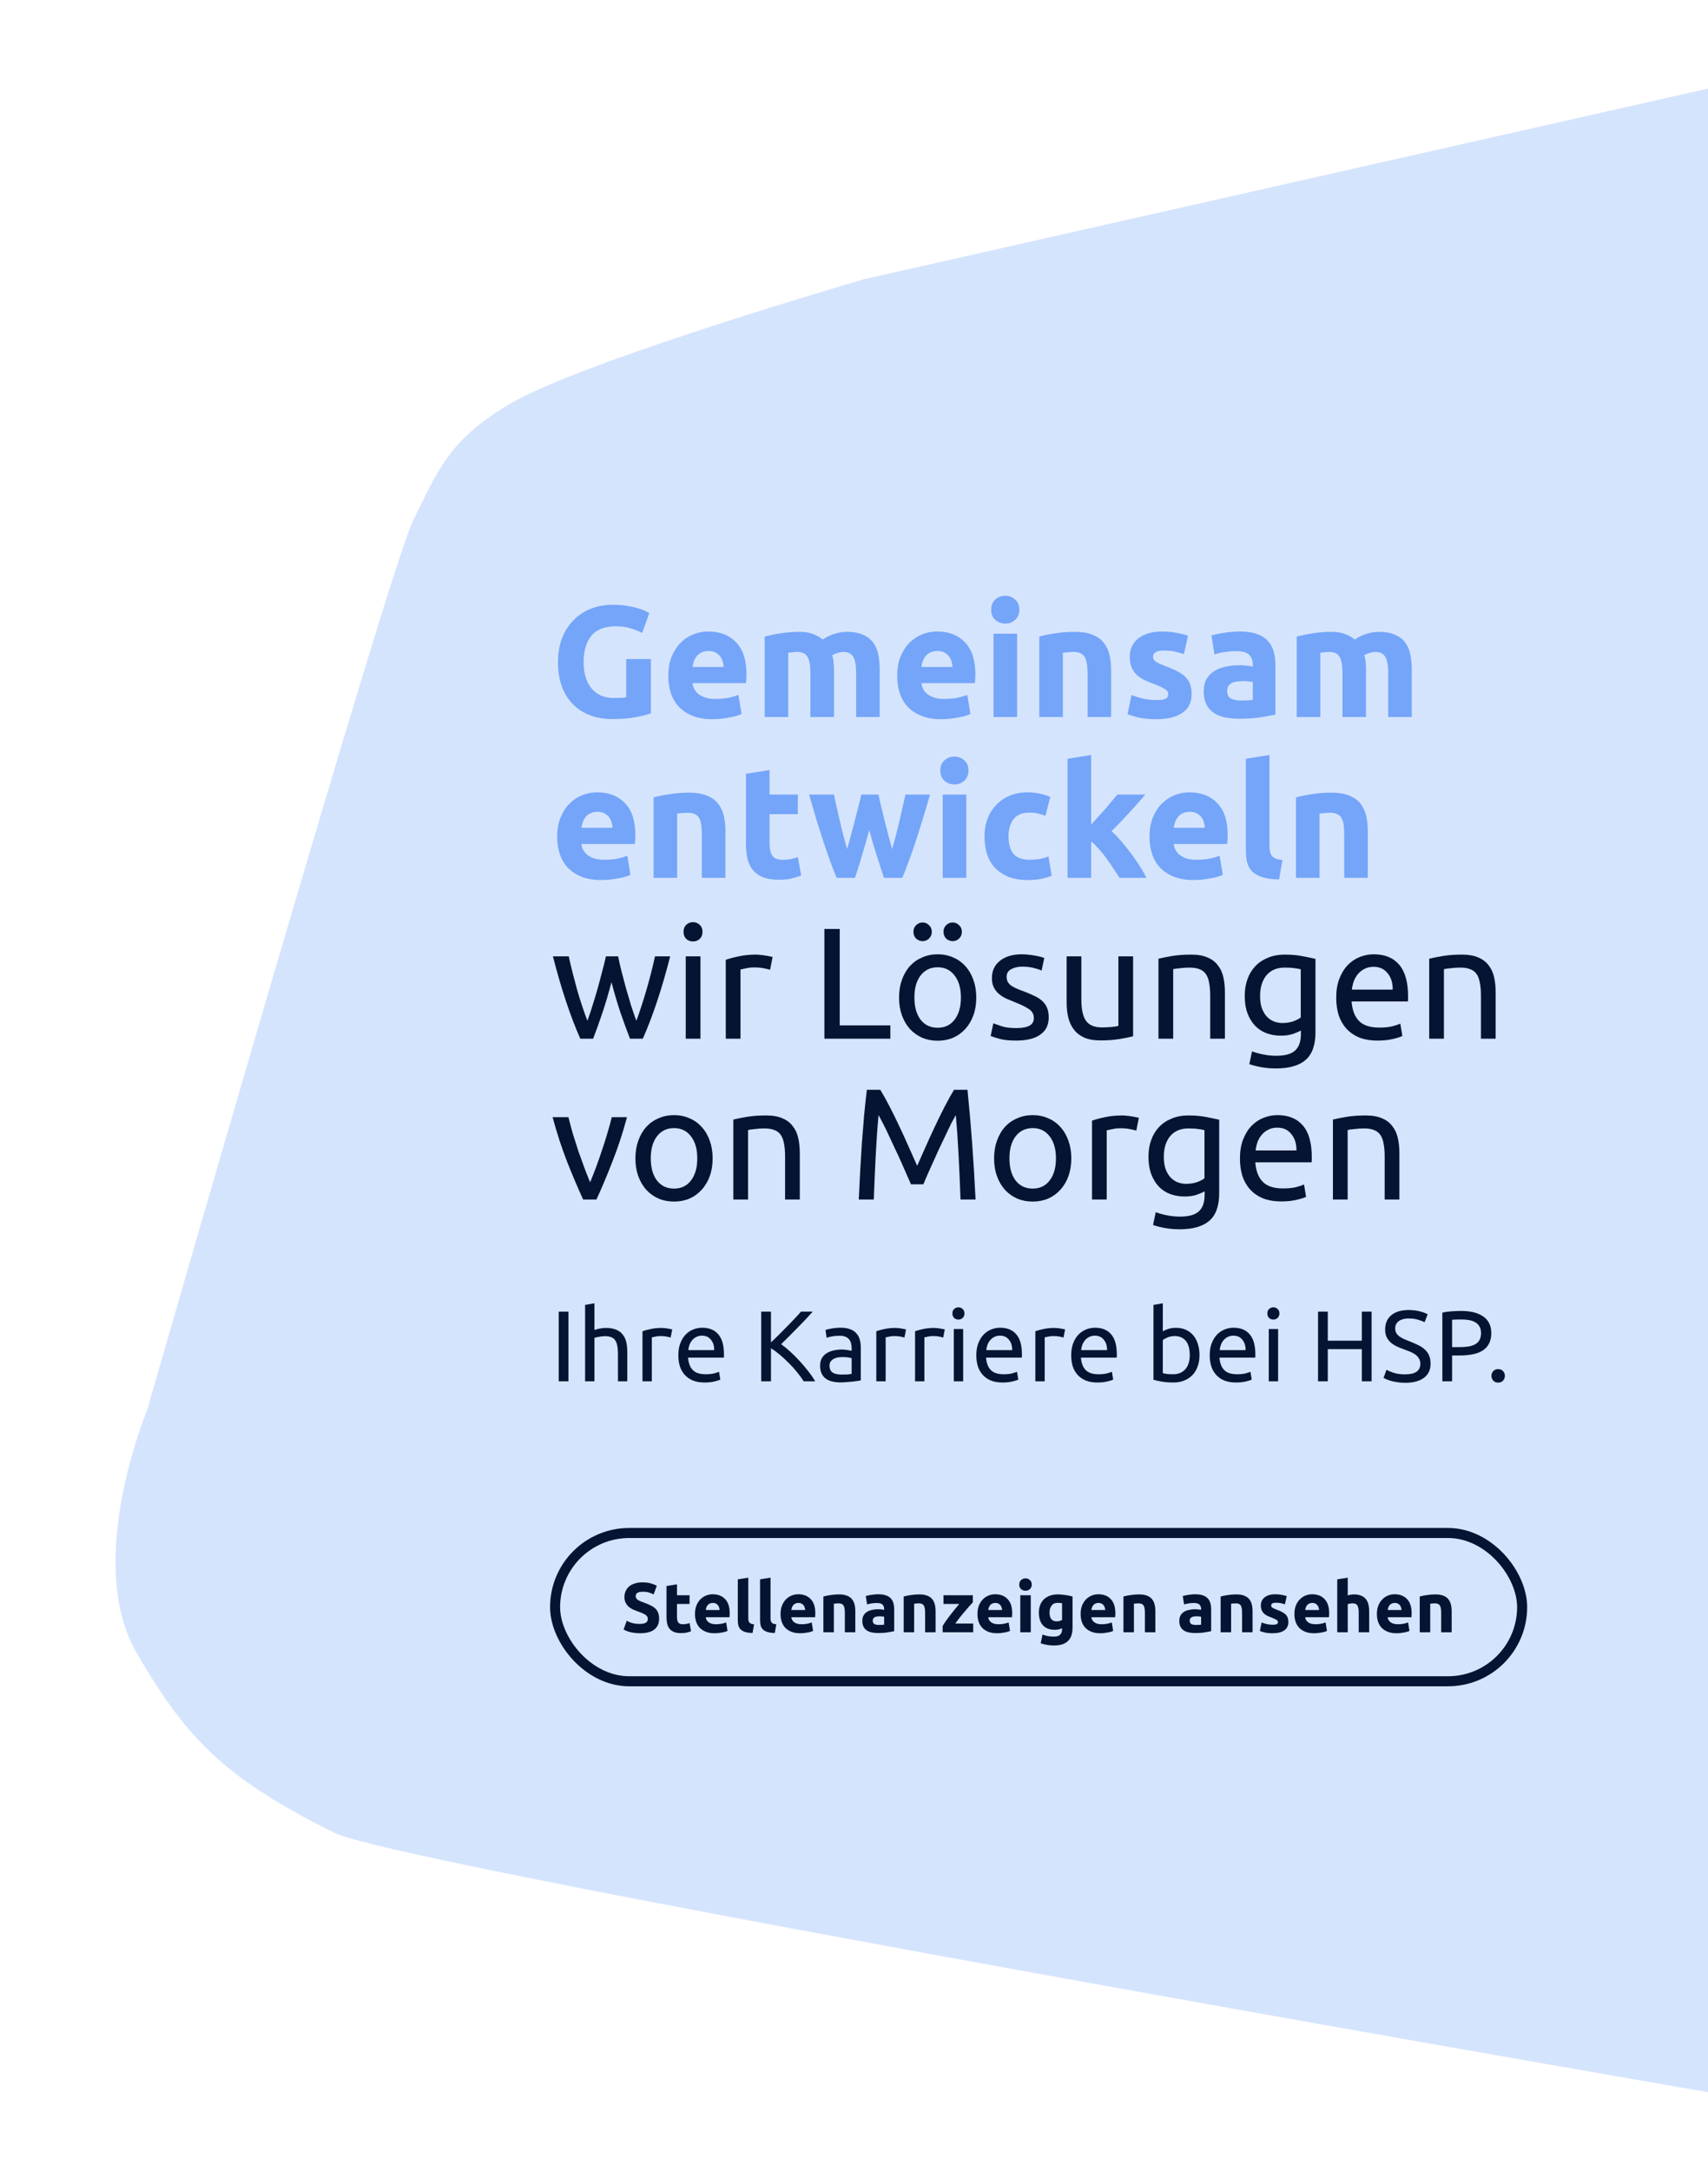 <svg width="680" height="864" viewBox="0 0 680 864" fill="none" xmlns="http://www.w3.org/2000/svg">
<g clip-path="url(#clip0_850_787)">
<path d="M694.347 32L344.033 111.098C344.033 111.098 232.551 143.44 203.351 160.5C178.475 175.034 174.179 187.581 164.448 207.154C154.717 226.727 58.475 561.415 58.475 561.415C58.475 561.415 33.433 621.314 54.309 657.541C75.184 693.768 91.197 708.256 132.975 729.246C160.347 742.998 694.347 835 694.347 835V32Z" fill="#D1E1FD" fill-opacity="0.9"/>
<path d="M245.334 249.206C240.756 249.206 237.438 250.487 235.38 253.049C233.364 255.569 232.356 259.034 232.356 263.444C232.356 265.586 232.608 267.539 233.112 269.303C233.616 271.025 234.372 272.516 235.38 273.776C236.388 275.036 237.648 276.023 239.16 276.737C240.672 277.409 242.436 277.745 244.452 277.745C245.544 277.745 246.468 277.724 247.224 277.682C248.022 277.64 248.715 277.556 249.303 277.43V262.247H259.131V283.856C257.955 284.318 256.065 284.801 253.461 285.305C250.857 285.851 247.644 286.124 243.822 286.124C240.546 286.124 237.564 285.62 234.876 284.612C232.23 283.604 229.962 282.134 228.072 280.202C226.182 278.27 224.712 275.897 223.662 273.083C222.654 270.269 222.15 267.056 222.15 263.444C222.15 259.79 222.717 256.556 223.851 253.742C224.985 250.928 226.539 248.555 228.513 246.623C230.487 244.649 232.797 243.158 235.443 242.15C238.131 241.142 240.987 240.638 244.011 240.638C246.069 240.638 247.917 240.785 249.555 241.079C251.235 241.331 252.663 241.646 253.839 242.024C255.057 242.36 256.044 242.717 256.8 243.095C257.598 243.473 258.165 243.767 258.501 243.977L255.666 251.852C254.322 251.138 252.768 250.529 251.004 250.025C249.282 249.479 247.392 249.206 245.334 249.206ZM266.07 268.988C266.07 266.048 266.511 263.486 267.393 261.302C268.317 259.076 269.514 257.228 270.984 255.758C272.454 254.288 274.134 253.175 276.024 252.419C277.956 251.663 279.93 251.285 281.946 251.285C286.65 251.285 290.367 252.734 293.097 255.632C295.827 258.488 297.192 262.709 297.192 268.295C297.192 268.841 297.171 269.45 297.129 270.122C297.087 270.752 297.045 271.319 297.003 271.823H275.709C275.919 273.755 276.822 275.288 278.418 276.422C280.014 277.556 282.156 278.123 284.844 278.123C286.566 278.123 288.246 277.976 289.884 277.682C291.564 277.346 292.929 276.947 293.979 276.485L295.239 284.108C294.735 284.36 294.063 284.612 293.223 284.864C292.383 285.116 291.438 285.326 290.388 285.494C289.38 285.704 288.288 285.872 287.112 285.998C285.936 286.124 284.76 286.187 283.584 286.187C280.602 286.187 277.998 285.746 275.772 284.864C273.588 283.982 271.761 282.785 270.291 281.273C268.863 279.719 267.792 277.892 267.078 275.792C266.406 273.692 266.07 271.424 266.07 268.988ZM288.12 265.397C288.078 264.599 287.931 263.822 287.679 263.066C287.469 262.31 287.112 261.638 286.608 261.05C286.146 260.462 285.537 259.979 284.781 259.601C284.067 259.223 283.164 259.034 282.072 259.034C281.022 259.034 280.119 259.223 279.363 259.601C278.607 259.937 277.977 260.399 277.473 260.987C276.969 261.575 276.57 262.268 276.276 263.066C276.024 263.822 275.835 264.599 275.709 265.397H288.12ZM322.643 267.728C322.643 264.704 322.244 262.562 321.446 261.302C320.69 260.042 319.367 259.412 317.477 259.412C316.889 259.412 316.28 259.454 315.65 259.538C315.02 259.58 314.411 259.643 313.823 259.727V285.305H304.436V253.301C305.234 253.091 306.158 252.881 307.208 252.671C308.3 252.419 309.434 252.209 310.61 252.041C311.828 251.831 313.067 251.684 314.327 251.6C315.587 251.474 316.826 251.411 318.044 251.411C320.438 251.411 322.37 251.726 323.84 252.356C325.352 252.944 326.591 253.658 327.557 254.498C328.901 253.532 330.434 252.776 332.156 252.23C333.92 251.684 335.537 251.411 337.007 251.411C339.653 251.411 341.816 251.789 343.496 252.545C345.218 253.259 346.583 254.288 347.591 255.632C348.599 256.976 349.292 258.572 349.67 260.42C350.048 262.268 350.237 264.326 350.237 266.594V285.305H340.85V267.728C340.85 264.704 340.451 262.562 339.653 261.302C338.897 260.042 337.574 259.412 335.684 259.412C335.18 259.412 334.466 259.538 333.542 259.79C332.66 260.042 331.925 260.357 331.337 260.735C331.631 261.701 331.82 262.73 331.904 263.822C331.988 264.872 332.03 266.006 332.03 267.224V285.305H322.643V267.728ZM357.187 268.988C357.187 266.048 357.628 263.486 358.51 261.302C359.434 259.076 360.631 257.228 362.101 255.758C363.571 254.288 365.251 253.175 367.141 252.419C369.073 251.663 371.047 251.285 373.063 251.285C377.767 251.285 381.484 252.734 384.214 255.632C386.944 258.488 388.309 262.709 388.309 268.295C388.309 268.841 388.288 269.45 388.246 270.122C388.204 270.752 388.162 271.319 388.12 271.823H366.826C367.036 273.755 367.939 275.288 369.535 276.422C371.131 277.556 373.273 278.123 375.961 278.123C377.683 278.123 379.363 277.976 381.001 277.682C382.681 277.346 384.046 276.947 385.096 276.485L386.356 284.108C385.852 284.36 385.18 284.612 384.34 284.864C383.5 285.116 382.555 285.326 381.505 285.494C380.497 285.704 379.405 285.872 378.229 285.998C377.053 286.124 375.877 286.187 374.701 286.187C371.719 286.187 369.115 285.746 366.889 284.864C364.705 283.982 362.878 282.785 361.408 281.273C359.98 279.719 358.909 277.892 358.195 275.792C357.523 273.692 357.187 271.424 357.187 268.988ZM379.237 265.397C379.195 264.599 379.048 263.822 378.796 263.066C378.586 262.31 378.229 261.638 377.725 261.05C377.263 260.462 376.654 259.979 375.898 259.601C375.184 259.223 374.281 259.034 373.189 259.034C372.139 259.034 371.236 259.223 370.48 259.601C369.724 259.937 369.094 260.399 368.59 260.987C368.086 261.575 367.687 262.268 367.393 263.066C367.141 263.822 366.952 264.599 366.826 265.397H379.237ZM404.94 285.305H395.553V252.167H404.94V285.305ZM405.822 242.591C405.822 244.313 405.255 245.678 404.121 246.686C403.029 247.652 401.727 248.135 400.215 248.135C398.703 248.135 397.38 247.652 396.246 246.686C395.154 245.678 394.608 244.313 394.608 242.591C394.608 240.869 395.154 239.525 396.246 238.559C397.38 237.551 398.703 237.047 400.215 237.047C401.727 237.047 403.029 237.551 404.121 238.559C405.255 239.525 405.822 240.869 405.822 242.591ZM413.764 253.301C415.36 252.839 417.418 252.419 419.938 252.041C422.458 251.621 425.104 251.411 427.876 251.411C430.69 251.411 433.021 251.789 434.869 252.545C436.759 253.259 438.25 254.288 439.342 255.632C440.434 256.976 441.211 258.572 441.673 260.42C442.135 262.268 442.366 264.326 442.366 266.594V285.305H432.979V267.728C432.979 264.704 432.58 262.562 431.782 261.302C430.984 260.042 429.493 259.412 427.309 259.412C426.637 259.412 425.923 259.454 425.167 259.538C424.411 259.58 423.739 259.643 423.151 259.727V285.305H413.764V253.301ZM460.375 278.564C462.097 278.564 463.315 278.396 464.029 278.06C464.743 277.724 465.1 277.073 465.1 276.107C465.1 275.351 464.638 274.7 463.714 274.154C462.79 273.566 461.383 272.915 459.493 272.201C458.023 271.655 456.679 271.088 455.461 270.5C454.285 269.912 453.277 269.219 452.437 268.421C451.597 267.581 450.946 266.594 450.484 265.46C450.022 264.326 449.791 262.961 449.791 261.365C449.791 258.257 450.946 255.8 453.256 253.994C455.566 252.188 458.737 251.285 462.769 251.285C464.785 251.285 466.717 251.474 468.565 251.852C470.413 252.188 471.883 252.566 472.975 252.986L471.337 260.294C470.245 259.916 469.048 259.58 467.746 259.286C466.486 258.992 465.058 258.845 463.462 258.845C460.522 258.845 459.052 259.664 459.052 261.302C459.052 261.68 459.115 262.016 459.241 262.31C459.367 262.604 459.619 262.898 459.997 263.192C460.375 263.444 460.879 263.738 461.509 264.074C462.181 264.368 463.021 264.704 464.029 265.082C466.087 265.838 467.788 266.594 469.132 267.35C470.476 268.064 471.526 268.862 472.282 269.744C473.08 270.584 473.626 271.529 473.92 272.579C474.256 273.629 474.424 274.847 474.424 276.233C474.424 279.509 473.185 281.987 470.707 283.667C468.271 285.347 464.806 286.187 460.312 286.187C457.372 286.187 454.915 285.935 452.941 285.431C451.009 284.927 449.665 284.507 448.909 284.171L450.484 276.548C452.08 277.178 453.718 277.682 455.398 278.06C457.078 278.396 458.737 278.564 460.375 278.564ZM494.102 278.753C495.026 278.753 495.908 278.732 496.748 278.69C497.588 278.648 498.26 278.585 498.764 278.501V271.382C498.386 271.298 497.819 271.214 497.063 271.13C496.307 271.046 495.614 271.004 494.984 271.004C494.102 271.004 493.262 271.067 492.464 271.193C491.708 271.277 491.036 271.466 490.448 271.76C489.86 272.054 489.398 272.453 489.062 272.957C488.726 273.461 488.558 274.091 488.558 274.847C488.558 276.317 489.041 277.346 490.007 277.934C491.015 278.48 492.38 278.753 494.102 278.753ZM493.346 251.285C496.118 251.285 498.428 251.6 500.276 252.23C502.124 252.86 503.594 253.763 504.686 254.939C505.82 256.115 506.618 257.543 507.08 259.223C507.542 260.903 507.773 262.772 507.773 264.83V284.36C506.429 284.654 504.56 284.99 502.166 285.368C499.772 285.788 496.874 285.998 493.472 285.998C491.33 285.998 489.377 285.809 487.613 285.431C485.891 285.053 484.4 284.444 483.14 283.604C481.88 282.722 480.914 281.588 480.242 280.202C479.57 278.816 479.234 277.115 479.234 275.099C479.234 273.167 479.612 271.529 480.368 270.185C481.166 268.841 482.216 267.77 483.518 266.972C484.82 266.174 486.311 265.607 487.991 265.271C489.671 264.893 491.414 264.704 493.22 264.704C494.438 264.704 495.509 264.767 496.433 264.893C497.399 264.977 498.176 265.103 498.764 265.271V264.389C498.764 262.793 498.281 261.512 497.315 260.546C496.349 259.58 494.669 259.097 492.275 259.097C490.679 259.097 489.104 259.223 487.55 259.475C485.996 259.685 484.652 260 483.518 260.42L482.321 252.86C482.867 252.692 483.539 252.524 484.337 252.356C485.177 252.146 486.08 251.978 487.046 251.852C488.012 251.684 489.02 251.558 490.07 251.474C491.162 251.348 492.254 251.285 493.346 251.285ZM534.469 267.728C534.469 264.704 534.07 262.562 533.272 261.302C532.516 260.042 531.193 259.412 529.303 259.412C528.715 259.412 528.106 259.454 527.476 259.538C526.846 259.58 526.237 259.643 525.649 259.727V285.305H516.262V253.301C517.06 253.091 517.984 252.881 519.034 252.671C520.126 252.419 521.26 252.209 522.436 252.041C523.654 251.831 524.893 251.684 526.153 251.6C527.413 251.474 528.652 251.411 529.87 251.411C532.264 251.411 534.196 251.726 535.666 252.356C537.178 252.944 538.417 253.658 539.383 254.498C540.727 253.532 542.26 252.776 543.982 252.23C545.746 251.684 547.363 251.411 548.833 251.411C551.479 251.411 553.642 251.789 555.322 252.545C557.044 253.259 558.409 254.288 559.417 255.632C560.425 256.976 561.118 258.572 561.496 260.42C561.874 262.268 562.063 264.326 562.063 266.594V285.305H552.676V267.728C552.676 264.704 552.277 262.562 551.479 261.302C550.723 260.042 549.4 259.412 547.51 259.412C547.006 259.412 546.292 259.538 545.368 259.79C544.486 260.042 543.751 260.357 543.163 260.735C543.457 261.701 543.646 262.73 543.73 263.822C543.814 264.872 543.856 266.006 543.856 267.224V285.305H534.469V267.728ZM221.835 332.988C221.835 330.048 222.276 327.486 223.158 325.302C224.082 323.076 225.279 321.228 226.749 319.758C228.219 318.288 229.899 317.175 231.789 316.419C233.721 315.663 235.695 315.285 237.711 315.285C242.415 315.285 246.132 316.734 248.862 319.632C251.592 322.488 252.957 326.709 252.957 332.295C252.957 332.841 252.936 333.45 252.894 334.122C252.852 334.752 252.81 335.319 252.768 335.823H231.474C231.684 337.755 232.587 339.288 234.183 340.422C235.779 341.556 237.921 342.123 240.609 342.123C242.331 342.123 244.011 341.976 245.649 341.682C247.329 341.346 248.694 340.947 249.744 340.485L251.004 348.108C250.5 348.36 249.828 348.612 248.988 348.864C248.148 349.116 247.203 349.326 246.153 349.494C245.145 349.704 244.053 349.872 242.877 349.998C241.701 350.124 240.525 350.187 239.349 350.187C236.367 350.187 233.763 349.746 231.537 348.864C229.353 347.982 227.526 346.785 226.056 345.273C224.628 343.719 223.557 341.892 222.843 339.792C222.171 337.692 221.835 335.424 221.835 332.988ZM243.885 329.397C243.843 328.599 243.696 327.822 243.444 327.066C243.234 326.31 242.877 325.638 242.373 325.05C241.911 324.462 241.302 323.979 240.546 323.601C239.832 323.223 238.929 323.034 237.837 323.034C236.787 323.034 235.884 323.223 235.128 323.601C234.372 323.937 233.742 324.399 233.238 324.987C232.734 325.575 232.335 326.268 232.041 327.066C231.789 327.822 231.6 328.599 231.474 329.397H243.885ZM260.201 317.301C261.797 316.839 263.855 316.419 266.375 316.041C268.895 315.621 271.541 315.411 274.313 315.411C277.127 315.411 279.458 315.789 281.306 316.545C283.196 317.259 284.687 318.288 285.779 319.632C286.871 320.976 287.648 322.572 288.11 324.42C288.572 326.268 288.803 328.326 288.803 330.594V349.305H279.416V331.728C279.416 328.704 279.017 326.562 278.219 325.302C277.421 324.042 275.93 323.412 273.746 323.412C273.074 323.412 272.36 323.454 271.604 323.538C270.848 323.58 270.176 323.643 269.588 323.727V349.305H260.201V317.301ZM296.985 307.914L306.372 306.402V316.167H317.649V323.979H306.372V335.634C306.372 337.608 306.708 339.183 307.38 340.359C308.094 341.535 309.501 342.123 311.601 342.123C312.609 342.123 313.638 342.039 314.688 341.871C315.78 341.661 316.767 341.388 317.649 341.052L318.972 348.36C317.838 348.822 316.578 349.221 315.192 349.557C313.806 349.893 312.105 350.061 310.089 350.061C307.527 350.061 305.406 349.725 303.726 349.053C302.046 348.339 300.702 347.373 299.694 346.155C298.686 344.895 297.972 343.383 297.552 341.619C297.174 339.855 296.985 337.902 296.985 335.76V307.914ZM346.068 330.279C345.228 333.471 344.325 336.642 343.359 339.792C342.435 342.942 341.448 346.113 340.398 349.305H333.09C332.334 347.541 331.515 345.441 330.633 343.005C329.751 340.569 328.827 337.923 327.861 335.067C326.937 332.169 325.971 329.124 324.963 325.932C323.997 322.698 323.052 319.443 322.128 316.167H332.019C332.355 317.679 332.712 319.338 333.09 321.144C333.51 322.908 333.93 324.735 334.35 326.625C334.812 328.515 335.274 330.426 335.736 332.358C336.24 334.248 336.744 336.075 337.248 337.839C337.794 335.991 338.319 334.101 338.823 332.169C339.369 330.237 339.873 328.347 340.335 326.499C340.839 324.609 341.301 322.803 341.721 321.081C342.183 319.317 342.582 317.679 342.918 316.167H349.722C350.058 317.679 350.436 319.317 350.856 321.081C351.276 322.803 351.717 324.609 352.179 326.499C352.641 328.347 353.124 330.237 353.628 332.169C354.132 334.101 354.657 335.991 355.203 337.839C355.707 336.075 356.211 334.248 356.715 332.358C357.219 330.426 357.681 328.515 358.101 326.625C358.563 324.735 358.983 322.908 359.361 321.144C359.781 319.338 360.159 317.679 360.495 316.167H370.26C369.336 319.443 368.37 322.698 367.362 325.932C366.396 329.124 365.43 332.169 364.464 335.067C363.54 337.923 362.616 340.569 361.692 343.005C360.81 345.441 359.991 347.541 359.235 349.305H351.927C350.877 346.113 349.848 342.942 348.84 339.792C347.832 336.642 346.908 333.471 346.068 330.279ZM384.698 349.305H375.311V316.167H384.698V349.305ZM385.58 306.591C385.58 308.313 385.013 309.678 383.879 310.686C382.787 311.652 381.485 312.135 379.973 312.135C378.461 312.135 377.138 311.652 376.004 310.686C374.912 309.678 374.366 308.313 374.366 306.591C374.366 304.869 374.912 303.525 376.004 302.559C377.138 301.551 378.461 301.047 379.973 301.047C381.485 301.047 382.787 301.551 383.879 302.559C385.013 303.525 385.58 304.869 385.58 306.591ZM391.947 332.736C391.947 330.342 392.325 328.095 393.081 325.995C393.879 323.853 395.013 322.005 396.483 320.451C397.953 318.855 399.738 317.595 401.838 316.671C403.938 315.747 406.332 315.285 409.02 315.285C410.784 315.285 412.401 315.453 413.871 315.789C415.341 316.083 416.769 316.524 418.155 317.112L416.202 324.609C415.32 324.273 414.354 323.979 413.304 323.727C412.254 323.475 411.078 323.349 409.776 323.349C407.004 323.349 404.925 324.21 403.539 325.932C402.195 327.654 401.523 329.922 401.523 332.736C401.523 335.718 402.153 338.028 403.413 339.666C404.715 341.304 406.962 342.123 410.154 342.123C411.288 342.123 412.506 342.018 413.808 341.808C415.11 341.598 416.307 341.262 417.399 340.8L418.722 348.486C417.63 348.948 416.265 349.347 414.627 349.683C412.989 350.019 411.183 350.187 409.209 350.187C406.185 350.187 403.581 349.746 401.397 348.864C399.213 347.94 397.407 346.701 395.979 345.147C394.593 343.593 393.564 341.766 392.892 339.666C392.262 337.524 391.947 335.214 391.947 332.736ZM434.409 328.137C435.333 327.129 436.278 326.079 437.244 324.987C438.252 323.895 439.218 322.824 440.142 321.774C441.066 320.682 441.927 319.653 442.725 318.687C443.565 317.721 444.279 316.881 444.867 316.167H456.018C453.792 318.729 451.608 321.186 449.466 323.538C447.366 325.848 445.056 328.242 442.536 330.72C443.796 331.854 445.098 333.219 446.442 334.815C447.786 336.369 449.088 337.986 450.348 339.666C451.608 341.346 452.763 343.026 453.813 344.706C454.863 346.386 455.745 347.919 456.459 349.305H445.686C445.014 348.213 444.237 347.016 443.355 345.714C442.515 344.37 441.612 343.047 440.646 341.745C439.68 340.401 438.651 339.12 437.559 337.902C436.509 336.684 435.459 335.655 434.409 334.815V349.305H425.022V301.929L434.409 300.417V328.137ZM457.654 332.988C457.654 330.048 458.095 327.486 458.977 325.302C459.901 323.076 461.098 321.228 462.568 319.758C464.038 318.288 465.718 317.175 467.608 316.419C469.54 315.663 471.514 315.285 473.53 315.285C478.234 315.285 481.951 316.734 484.681 319.632C487.411 322.488 488.776 326.709 488.776 332.295C488.776 332.841 488.755 333.45 488.713 334.122C488.671 334.752 488.629 335.319 488.587 335.823H467.293C467.503 337.755 468.406 339.288 470.002 340.422C471.598 341.556 473.74 342.123 476.428 342.123C478.15 342.123 479.83 341.976 481.468 341.682C483.148 341.346 484.513 340.947 485.563 340.485L486.823 348.108C486.319 348.36 485.647 348.612 484.807 348.864C483.967 349.116 483.022 349.326 481.972 349.494C480.964 349.704 479.872 349.872 478.696 349.998C477.52 350.124 476.344 350.187 475.168 350.187C472.186 350.187 469.582 349.746 467.356 348.864C465.172 347.982 463.345 346.785 461.875 345.273C460.447 343.719 459.376 341.892 458.662 339.792C457.99 337.692 457.654 335.424 457.654 332.988ZM479.704 329.397C479.662 328.599 479.515 327.822 479.263 327.066C479.053 326.31 478.696 325.638 478.192 325.05C477.73 324.462 477.121 323.979 476.365 323.601C475.651 323.223 474.748 323.034 473.656 323.034C472.606 323.034 471.703 323.223 470.947 323.601C470.191 323.937 469.561 324.399 469.057 324.987C468.553 325.575 468.154 326.268 467.86 327.066C467.608 327.822 467.419 328.599 467.293 329.397H479.704ZM509.25 349.935C506.52 349.893 504.294 349.599 502.572 349.053C500.892 348.507 499.548 347.751 498.54 346.785C497.574 345.777 496.902 344.58 496.524 343.194C496.188 341.766 496.02 340.17 496.02 338.406V301.929L505.407 300.417V336.516C505.407 337.356 505.47 338.112 505.596 338.784C505.722 339.456 505.953 340.023 506.289 340.485C506.667 340.947 507.192 341.325 507.864 341.619C508.536 341.913 509.439 342.102 510.573 342.186L509.25 349.935ZM515.954 317.301C517.55 316.839 519.608 316.419 522.128 316.041C524.648 315.621 527.294 315.411 530.066 315.411C532.88 315.411 535.211 315.789 537.059 316.545C538.949 317.259 540.44 318.288 541.532 319.632C542.624 320.976 543.401 322.572 543.863 324.42C544.325 326.268 544.556 328.326 544.556 330.594V349.305H535.169V331.728C535.169 328.704 534.77 326.562 533.972 325.302C533.174 324.042 531.683 323.412 529.499 323.412C528.827 323.412 528.113 323.454 527.357 323.538C526.601 323.58 525.929 323.643 525.341 323.727V349.305H515.954V317.301Z" fill="#74A5F9"/>
<path d="M250.815 413.305C249.639 410.281 248.379 406.837 247.035 402.973C245.733 399.067 244.536 395.014 243.444 390.814C242.352 395.014 241.155 399.067 239.853 402.973C238.551 406.837 237.312 410.281 236.136 413.305H231.033C229.101 408.979 227.211 404.044 225.363 398.5C223.515 392.956 221.772 386.971 220.134 380.545H226.434C226.854 382.519 227.358 384.661 227.946 386.971C228.534 389.281 229.143 391.591 229.773 393.901C230.445 396.211 231.138 398.437 231.852 400.579C232.566 402.721 233.238 404.59 233.868 406.186C234.582 404.212 235.275 402.133 235.947 399.949C236.661 397.723 237.333 395.497 237.963 393.271C238.593 391.003 239.181 388.798 239.727 386.656C240.315 384.472 240.819 382.435 241.239 380.545H246.09C246.468 382.435 246.93 384.472 247.476 386.656C248.022 388.798 248.61 391.003 249.24 393.271C249.87 395.497 250.521 397.723 251.193 399.949C251.907 402.133 252.621 404.212 253.335 406.186C253.965 404.59 254.616 402.721 255.288 400.579C256.002 398.437 256.695 396.211 257.367 393.901C258.039 391.591 258.669 389.281 259.257 386.971C259.845 384.661 260.349 382.519 260.769 380.545H266.817C265.179 386.971 263.436 392.956 261.588 398.5C259.74 404.044 257.85 408.979 255.918 413.305H250.815ZM278.872 413.305H273.013V380.545H278.872V413.305ZM275.911 374.623C274.861 374.623 273.958 374.287 273.202 373.615C272.488 372.901 272.131 371.956 272.131 370.78C272.131 369.604 272.488 368.68 273.202 368.008C273.958 367.294 274.861 366.937 275.911 366.937C276.961 366.937 277.843 367.294 278.557 368.008C279.313 368.68 279.691 369.604 279.691 370.78C279.691 371.956 279.313 372.901 278.557 373.615C277.843 374.287 276.961 374.623 275.911 374.623ZM301.043 379.852C301.547 379.852 302.114 379.894 302.744 379.978C303.416 380.02 304.067 380.104 304.697 380.23C305.327 380.314 305.894 380.419 306.398 380.545C306.944 380.629 307.343 380.713 307.595 380.797L306.587 385.9C306.125 385.732 305.348 385.543 304.256 385.333C303.206 385.081 301.841 384.955 300.161 384.955C299.069 384.955 297.977 385.081 296.885 385.333C295.835 385.543 295.142 385.69 294.806 385.774V413.305H288.947V381.931C290.333 381.427 292.055 380.965 294.113 380.545C296.171 380.083 298.481 379.852 301.043 379.852ZM354.479 408.013V413.305H328.208V369.646H334.319V408.013H354.479ZM388.678 396.925C388.678 399.529 388.3 401.881 387.544 403.981C386.788 406.081 385.717 407.887 384.331 409.399C382.987 410.911 381.37 412.087 379.48 412.927C377.59 413.725 375.532 414.124 373.306 414.124C371.08 414.124 369.022 413.725 367.132 412.927C365.242 412.087 363.604 410.911 362.218 409.399C360.874 407.887 359.824 406.081 359.068 403.981C358.312 401.881 357.934 399.529 357.934 396.925C357.934 394.363 358.312 392.032 359.068 389.932C359.824 387.79 360.874 385.963 362.218 384.451C363.604 382.939 365.242 381.784 367.132 380.986C369.022 380.146 371.08 379.726 373.306 379.726C375.532 379.726 377.59 380.146 379.48 380.986C381.37 381.784 382.987 382.939 384.331 384.451C385.717 385.963 386.788 387.79 387.544 389.932C388.3 392.032 388.678 394.363 388.678 396.925ZM382.567 396.925C382.567 393.229 381.727 390.31 380.047 388.168C378.409 385.984 376.162 384.892 373.306 384.892C370.45 384.892 368.182 385.984 366.502 388.168C364.864 390.31 364.045 393.229 364.045 396.925C364.045 400.621 364.864 403.561 366.502 405.745C368.182 407.887 370.45 408.958 373.306 408.958C376.162 408.958 378.409 407.887 380.047 405.745C381.727 403.561 382.567 400.621 382.567 396.925ZM367.321 374.497C366.355 374.497 365.494 374.161 364.738 373.489C364.024 372.775 363.667 371.872 363.667 370.78C363.667 369.688 364.024 368.806 364.738 368.134C365.494 367.42 366.355 367.063 367.321 367.063C368.287 367.063 369.127 367.42 369.841 368.134C370.597 368.806 370.975 369.688 370.975 370.78C370.975 371.872 370.597 372.775 369.841 373.489C369.127 374.161 368.287 374.497 367.321 374.497ZM379.291 374.497C378.325 374.497 377.464 374.161 376.708 373.489C375.994 372.775 375.637 371.872 375.637 370.78C375.637 369.688 375.994 368.806 376.708 368.134C377.464 367.42 378.325 367.063 379.291 367.063C380.257 367.063 381.097 367.42 381.811 368.134C382.567 368.806 382.945 369.688 382.945 370.78C382.945 371.872 382.567 372.775 381.811 373.489C381.097 374.161 380.257 374.497 379.291 374.497ZM404.544 409.084C406.938 409.084 408.702 408.769 409.836 408.139C411.012 407.509 411.6 406.501 411.6 405.115C411.6 403.687 411.033 402.553 409.899 401.713C408.765 400.873 406.896 399.928 404.292 398.878C403.032 398.374 401.814 397.87 400.638 397.366C399.504 396.82 398.517 396.19 397.677 395.476C396.837 394.762 396.165 393.901 395.661 392.893C395.157 391.885 394.905 390.646 394.905 389.176C394.905 386.278 395.976 383.989 398.118 382.309C400.26 380.587 403.179 379.726 406.875 379.726C407.799 379.726 408.723 379.789 409.647 379.915C410.571 379.999 411.432 380.125 412.23 380.293C413.028 380.419 413.721 380.566 414.309 380.734C414.939 380.902 415.422 381.049 415.758 381.175L414.687 386.215C414.057 385.879 413.07 385.543 411.726 385.207C410.382 384.829 408.765 384.64 406.875 384.64C405.237 384.64 403.809 384.976 402.591 385.648C401.373 386.278 400.764 387.286 400.764 388.672C400.764 389.386 400.89 390.016 401.142 390.562C401.436 391.108 401.856 391.612 402.402 392.074C402.99 392.494 403.704 392.893 404.544 393.271C405.384 393.649 406.392 394.048 407.568 394.468C409.122 395.056 410.508 395.644 411.726 396.232C412.944 396.778 413.973 397.429 414.813 398.185C415.695 398.941 416.367 399.865 416.829 400.957C417.291 402.007 417.522 403.309 417.522 404.863C417.522 407.887 416.388 410.176 414.12 411.73C411.894 413.284 408.702 414.061 404.544 414.061C401.646 414.061 399.378 413.809 397.74 413.305C396.102 412.843 394.989 412.486 394.401 412.234L395.472 407.194C396.144 407.446 397.215 407.824 398.685 408.328C400.155 408.832 402.108 409.084 404.544 409.084ZM451.119 412.36C449.775 412.696 447.99 413.053 445.764 413.431C443.58 413.809 441.039 413.998 438.141 413.998C435.621 413.998 433.5 413.641 431.778 412.927C430.056 412.171 428.67 411.121 427.62 409.777C426.57 408.433 425.814 406.858 425.352 405.052C424.89 403.204 424.659 401.167 424.659 398.941V380.545H430.518V397.681C430.518 401.671 431.148 404.527 432.408 406.249C433.668 407.971 435.789 408.832 438.771 408.832C439.401 408.832 440.052 408.811 440.724 408.769C441.396 408.727 442.026 408.685 442.614 408.643C443.202 408.559 443.727 408.496 444.189 408.454C444.693 408.37 445.05 408.286 445.26 408.202V380.545H451.119V412.36ZM461.213 381.49C462.557 381.154 464.342 380.797 466.568 380.419C468.794 380.041 471.356 379.852 474.254 379.852C476.858 379.852 479.021 380.23 480.743 380.986C482.465 381.7 483.83 382.729 484.838 384.073C485.888 385.375 486.623 386.95 487.043 388.798C487.463 390.646 487.673 392.683 487.673 394.909V413.305H481.814V396.169C481.814 394.153 481.667 392.431 481.373 391.003C481.121 389.575 480.68 388.42 480.05 387.538C479.42 386.656 478.58 386.026 477.53 385.648C476.48 385.228 475.178 385.018 473.624 385.018C472.994 385.018 472.343 385.039 471.671 385.081C470.999 385.123 470.348 385.186 469.718 385.27C469.13 385.312 468.584 385.375 468.08 385.459C467.618 385.543 467.282 385.606 467.072 385.648V413.305H461.213V381.49ZM517.927 410.029C517.423 410.365 516.436 410.806 514.966 411.352C513.538 411.856 511.858 412.108 509.926 412.108C507.952 412.108 506.083 411.793 504.319 411.163C502.597 410.533 501.085 409.567 499.783 408.265C498.481 406.921 497.452 405.262 496.696 403.288C495.94 401.314 495.562 398.962 495.562 396.232C495.562 393.838 495.919 391.654 496.633 389.68C497.347 387.664 498.376 385.942 499.72 384.514C501.106 383.044 502.786 381.91 504.76 381.112C506.734 380.272 508.96 379.852 511.438 379.852C514.168 379.852 516.541 380.062 518.557 380.482C520.615 380.86 522.337 381.217 523.723 381.553V410.785C523.723 415.825 522.421 419.479 519.817 421.747C517.213 424.015 513.265 425.149 507.973 425.149C505.915 425.149 503.962 424.981 502.114 424.645C500.308 424.309 498.733 423.91 497.389 423.448L498.46 418.345C499.636 418.807 501.064 419.206 502.744 419.542C504.466 419.92 506.251 420.109 508.099 420.109C511.585 420.109 514.084 419.416 515.596 418.03C517.15 416.644 517.927 414.439 517.927 411.415V410.029ZM517.864 385.711C517.276 385.543 516.478 385.396 515.47 385.27C514.504 385.102 513.181 385.018 511.501 385.018C508.351 385.018 505.915 386.047 504.193 388.105C502.513 390.163 501.673 392.893 501.673 396.295C501.673 398.185 501.904 399.802 502.366 401.146C502.87 402.49 503.521 403.603 504.319 404.485C505.159 405.367 506.104 406.018 507.154 406.438C508.246 406.858 509.359 407.068 510.493 407.068C512.047 407.068 513.475 406.858 514.777 406.438C516.079 405.976 517.108 405.451 517.864 404.863V385.711ZM531.984 396.988C531.984 394.09 532.404 391.57 533.244 389.428C534.084 387.244 535.197 385.438 536.583 384.01C537.969 382.582 539.565 381.511 541.371 380.797C543.177 380.083 545.025 379.726 546.915 379.726C551.325 379.726 554.706 381.112 557.058 383.884C559.41 386.614 560.586 390.793 560.586 396.421C560.586 396.673 560.586 397.009 560.586 397.429C560.586 397.807 560.565 398.164 560.523 398.5H538.095C538.347 401.902 539.334 404.485 541.056 406.249C542.778 408.013 545.466 408.895 549.12 408.895C551.178 408.895 552.9 408.727 554.286 408.391C555.714 408.013 556.785 407.656 557.499 407.32L558.318 412.234C557.604 412.612 556.344 413.011 554.538 413.431C552.774 413.851 550.758 414.061 548.49 414.061C545.634 414.061 543.156 413.641 541.056 412.801C538.998 411.919 537.297 410.722 535.953 409.21C534.609 407.698 533.601 405.913 532.929 403.855C532.299 401.755 531.984 399.466 531.984 396.988ZM554.475 393.775C554.517 391.129 553.845 388.966 552.459 387.286C551.115 385.564 549.246 384.703 546.852 384.703C545.508 384.703 544.311 384.976 543.261 385.522C542.253 386.026 541.392 386.698 540.678 387.538C539.964 388.378 539.397 389.344 538.977 390.436C538.599 391.528 538.347 392.641 538.221 393.775H554.475ZM569.002 381.49C570.346 381.154 572.131 380.797 574.357 380.419C576.583 380.041 579.145 379.852 582.043 379.852C584.647 379.852 586.81 380.23 588.532 380.986C590.254 381.7 591.619 382.729 592.627 384.073C593.677 385.375 594.412 386.95 594.832 388.798C595.252 390.646 595.462 392.683 595.462 394.909V413.305H589.603V396.169C589.603 394.153 589.456 392.431 589.162 391.003C588.91 389.575 588.469 388.42 587.839 387.538C587.209 386.656 586.369 386.026 585.319 385.648C584.269 385.228 582.967 385.018 581.413 385.018C580.783 385.018 580.132 385.039 579.46 385.081C578.788 385.123 578.137 385.186 577.507 385.27C576.919 385.312 576.373 385.375 575.869 385.459C575.407 385.543 575.071 385.606 574.861 385.648V413.305H569.002V381.49ZM249.618 444.545C247.98 450.677 246.048 456.557 243.822 462.185C241.638 467.813 239.517 472.853 237.459 477.305H232.167C230.109 472.853 227.967 467.813 225.741 462.185C223.557 456.557 221.646 450.677 220.008 444.545H226.308C226.812 446.603 227.4 448.808 228.072 451.16C228.786 453.47 229.521 455.78 230.277 458.09C231.075 460.358 231.873 462.563 232.671 464.705C233.469 466.847 234.225 468.758 234.939 470.438C235.653 468.758 236.409 466.847 237.207 464.705C238.005 462.563 238.782 460.358 239.538 458.09C240.336 455.78 241.071 453.47 241.743 451.16C242.457 448.808 243.066 446.603 243.57 444.545H249.618ZM283.719 460.925C283.719 463.529 283.341 465.881 282.585 467.981C281.829 470.081 280.758 471.887 279.372 473.399C278.028 474.911 276.411 476.087 274.521 476.927C272.631 477.725 270.573 478.124 268.347 478.124C266.121 478.124 264.063 477.725 262.173 476.927C260.283 476.087 258.645 474.911 257.259 473.399C255.915 471.887 254.865 470.081 254.109 467.981C253.353 465.881 252.975 463.529 252.975 460.925C252.975 458.363 253.353 456.032 254.109 453.932C254.865 451.79 255.915 449.963 257.259 448.451C258.645 446.939 260.283 445.784 262.173 444.986C264.063 444.146 266.121 443.726 268.347 443.726C270.573 443.726 272.631 444.146 274.521 444.986C276.411 445.784 278.028 446.939 279.372 448.451C280.758 449.963 281.829 451.79 282.585 453.932C283.341 456.032 283.719 458.363 283.719 460.925ZM277.608 460.925C277.608 457.229 276.768 454.31 275.088 452.168C273.45 449.984 271.203 448.892 268.347 448.892C265.491 448.892 263.223 449.984 261.543 452.168C259.905 454.31 259.086 457.229 259.086 460.925C259.086 464.621 259.905 467.561 261.543 469.745C263.223 471.887 265.491 472.958 268.347 472.958C271.203 472.958 273.45 471.887 275.088 469.745C276.768 467.561 277.608 464.621 277.608 460.925ZM291.962 445.49C293.306 445.154 295.091 444.797 297.317 444.419C299.543 444.041 302.105 443.852 305.003 443.852C307.607 443.852 309.77 444.23 311.492 444.986C313.214 445.7 314.579 446.729 315.587 448.073C316.637 449.375 317.372 450.95 317.792 452.798C318.212 454.646 318.422 456.683 318.422 458.909V477.305H312.563V460.169C312.563 458.153 312.416 456.431 312.122 455.003C311.87 453.575 311.429 452.42 310.799 451.538C310.169 450.656 309.329 450.026 308.279 449.648C307.229 449.228 305.927 449.018 304.373 449.018C303.743 449.018 303.092 449.039 302.42 449.081C301.748 449.123 301.097 449.186 300.467 449.27C299.879 449.312 299.333 449.375 298.829 449.459C298.367 449.543 298.031 449.606 297.821 449.648V477.305H291.962V445.49ZM362.69 471.257C362.27 470.249 361.703 468.968 360.989 467.414C360.317 465.86 359.582 464.18 358.784 462.374C357.986 460.568 357.125 458.72 356.201 456.83C355.319 454.898 354.479 453.092 353.681 451.412C352.883 449.69 352.127 448.157 351.413 446.813C350.741 445.469 350.195 444.44 349.775 443.726C349.313 448.682 348.935 454.058 348.641 459.854C348.347 465.608 348.095 471.425 347.885 477.305H341.9C342.068 473.525 342.257 469.724 342.467 465.902C342.677 462.038 342.908 458.258 343.16 454.562C343.454 450.824 343.748 447.191 344.042 443.663C344.378 440.135 344.735 436.796 345.113 433.646H350.468C351.602 435.494 352.82 437.678 354.122 440.198C355.424 442.718 356.726 445.364 358.028 448.136C359.33 450.866 360.59 453.617 361.808 456.389C363.026 459.119 364.139 461.618 365.147 463.886C366.155 461.618 367.268 459.119 368.486 456.389C369.704 453.617 370.964 450.866 372.266 448.136C373.568 445.364 374.87 442.718 376.172 440.198C377.474 437.678 378.692 435.494 379.826 433.646H385.181C386.609 447.716 387.68 462.269 388.394 477.305H382.409C382.199 471.425 381.947 465.608 381.653 459.854C381.359 454.058 380.981 448.682 380.519 443.726C380.099 444.44 379.532 445.469 378.818 446.813C378.146 448.157 377.411 449.69 376.613 451.412C375.815 453.092 374.954 454.898 374.03 456.83C373.148 458.72 372.308 460.568 371.51 462.374C370.712 464.18 369.956 465.86 369.242 467.414C368.57 468.968 368.024 470.249 367.604 471.257H362.69ZM426.515 460.925C426.515 463.529 426.137 465.881 425.381 467.981C424.625 470.081 423.554 471.887 422.168 473.399C420.824 474.911 419.207 476.087 417.317 476.927C415.427 477.725 413.369 478.124 411.143 478.124C408.917 478.124 406.859 477.725 404.969 476.927C403.079 476.087 401.441 474.911 400.055 473.399C398.711 471.887 397.661 470.081 396.905 467.981C396.149 465.881 395.771 463.529 395.771 460.925C395.771 458.363 396.149 456.032 396.905 453.932C397.661 451.79 398.711 449.963 400.055 448.451C401.441 446.939 403.079 445.784 404.969 444.986C406.859 444.146 408.917 443.726 411.143 443.726C413.369 443.726 415.427 444.146 417.317 444.986C419.207 445.784 420.824 446.939 422.168 448.451C423.554 449.963 424.625 451.79 425.381 453.932C426.137 456.032 426.515 458.363 426.515 460.925ZM420.404 460.925C420.404 457.229 419.564 454.31 417.884 452.168C416.246 449.984 413.999 448.892 411.143 448.892C408.287 448.892 406.019 449.984 404.339 452.168C402.701 454.31 401.882 457.229 401.882 460.925C401.882 464.621 402.701 467.561 404.339 469.745C406.019 471.887 408.287 472.958 411.143 472.958C413.999 472.958 416.246 471.887 417.884 469.745C419.564 467.561 420.404 464.621 420.404 460.925ZM446.854 443.852C447.358 443.852 447.925 443.894 448.555 443.978C449.227 444.02 449.878 444.104 450.508 444.23C451.138 444.314 451.705 444.419 452.209 444.545C452.755 444.629 453.154 444.713 453.406 444.797L452.398 449.9C451.936 449.732 451.159 449.543 450.067 449.333C449.017 449.081 447.652 448.955 445.972 448.955C444.88 448.955 443.788 449.081 442.696 449.333C441.646 449.543 440.953 449.69 440.617 449.774V477.305H434.758V445.931C436.144 445.427 437.866 444.965 439.924 444.545C441.982 444.083 444.292 443.852 446.854 443.852ZM479.598 474.029C479.094 474.365 478.107 474.806 476.637 475.352C475.209 475.856 473.529 476.108 471.597 476.108C469.623 476.108 467.754 475.793 465.99 475.163C464.268 474.533 462.756 473.567 461.454 472.265C460.152 470.921 459.123 469.262 458.367 467.288C457.611 465.314 457.233 462.962 457.233 460.232C457.233 457.838 457.59 455.654 458.304 453.68C459.018 451.664 460.047 449.942 461.391 448.514C462.777 447.044 464.457 445.91 466.431 445.112C468.405 444.272 470.631 443.852 473.109 443.852C475.839 443.852 478.212 444.062 480.228 444.482C482.286 444.86 484.008 445.217 485.394 445.553V474.785C485.394 479.825 484.092 483.479 481.488 485.747C478.884 488.015 474.936 489.149 469.644 489.149C467.586 489.149 465.633 488.981 463.785 488.645C461.979 488.309 460.404 487.91 459.06 487.448L460.131 482.345C461.307 482.807 462.735 483.206 464.415 483.542C466.137 483.92 467.922 484.109 469.77 484.109C473.256 484.109 475.755 483.416 477.267 482.03C478.821 480.644 479.598 478.439 479.598 475.415V474.029ZM479.535 449.711C478.947 449.543 478.149 449.396 477.141 449.27C476.175 449.102 474.852 449.018 473.172 449.018C470.022 449.018 467.586 450.047 465.864 452.105C464.184 454.163 463.344 456.893 463.344 460.295C463.344 462.185 463.575 463.802 464.037 465.146C464.541 466.49 465.192 467.603 465.99 468.485C466.83 469.367 467.775 470.018 468.825 470.438C469.917 470.858 471.03 471.068 472.164 471.068C473.718 471.068 475.146 470.858 476.448 470.438C477.75 469.976 478.779 469.451 479.535 468.863V449.711ZM493.654 460.988C493.654 458.09 494.074 455.57 494.914 453.428C495.754 451.244 496.867 449.438 498.253 448.01C499.639 446.582 501.235 445.511 503.041 444.797C504.847 444.083 506.695 443.726 508.585 443.726C512.995 443.726 516.376 445.112 518.728 447.884C521.08 450.614 522.256 454.793 522.256 460.421C522.256 460.673 522.256 461.009 522.256 461.429C522.256 461.807 522.235 462.164 522.193 462.5H499.765C500.017 465.902 501.004 468.485 502.726 470.249C504.448 472.013 507.136 472.895 510.79 472.895C512.848 472.895 514.57 472.727 515.956 472.391C517.384 472.013 518.455 471.656 519.169 471.32L519.988 476.234C519.274 476.612 518.014 477.011 516.208 477.431C514.444 477.851 512.428 478.061 510.16 478.061C507.304 478.061 504.826 477.641 502.726 476.801C500.668 475.919 498.967 474.722 497.623 473.21C496.279 471.698 495.271 469.913 494.599 467.855C493.969 465.755 493.654 463.466 493.654 460.988ZM516.145 457.775C516.187 455.129 515.515 452.966 514.129 451.286C512.785 449.564 510.916 448.703 508.522 448.703C507.178 448.703 505.981 448.976 504.931 449.522C503.923 450.026 503.062 450.698 502.348 451.538C501.634 452.378 501.067 453.344 500.647 454.436C500.269 455.528 500.017 456.641 499.891 457.775H516.145ZM530.673 445.49C532.017 445.154 533.802 444.797 536.028 444.419C538.254 444.041 540.816 443.852 543.714 443.852C546.318 443.852 548.481 444.23 550.203 444.986C551.925 445.7 553.29 446.729 554.298 448.073C555.348 449.375 556.083 450.95 556.503 452.798C556.923 454.646 557.133 456.683 557.133 458.909V477.305H551.274V460.169C551.274 458.153 551.127 456.431 550.833 455.003C550.581 453.575 550.14 452.42 549.51 451.538C548.88 450.656 548.04 450.026 546.99 449.648C545.94 449.228 544.638 449.018 543.084 449.018C542.454 449.018 541.803 449.039 541.131 449.081C540.459 449.123 539.808 449.186 539.178 449.27C538.59 449.312 538.044 449.375 537.54 449.459C537.078 449.543 536.742 449.606 536.532 449.648V477.305H530.673V445.49Z" fill="#041432"/>
<path d="M222.44 521.917H226.32V549.637H222.44V521.917ZM232.942 549.637V519.237L236.662 518.597V529.237C237.356 528.97 238.089 528.77 238.862 528.637C239.662 528.477 240.449 528.397 241.222 528.397C242.876 528.397 244.249 528.637 245.342 529.117C246.436 529.57 247.302 530.223 247.942 531.077C248.609 531.903 249.076 532.903 249.342 534.077C249.609 535.25 249.742 536.543 249.742 537.957V549.637H246.022V538.757C246.022 537.477 245.929 536.383 245.742 535.477C245.582 534.57 245.302 533.837 244.902 533.277C244.502 532.717 243.969 532.317 243.302 532.077C242.636 531.81 241.809 531.677 240.822 531.677C240.422 531.677 240.009 531.703 239.582 531.757C239.156 531.81 238.742 531.877 238.342 531.957C237.969 532.01 237.622 532.077 237.302 532.157C237.009 532.237 236.796 532.303 236.662 532.357V549.637H232.942ZM263.474 528.397C263.794 528.397 264.154 528.423 264.554 528.477C264.98 528.503 265.394 528.557 265.794 528.637C266.194 528.69 266.554 528.757 266.874 528.837C267.22 528.89 267.474 528.943 267.634 528.997L266.994 532.237C266.7 532.13 266.207 532.01 265.514 531.877C264.847 531.717 263.98 531.637 262.914 531.637C262.22 531.637 261.527 531.717 260.834 531.877C260.167 532.01 259.727 532.103 259.514 532.157V549.637H255.794V529.717C256.674 529.397 257.767 529.103 259.074 528.837C260.38 528.543 261.847 528.397 263.474 528.397ZM270.063 539.277C270.063 537.437 270.33 535.837 270.863 534.477C271.397 533.09 272.103 531.943 272.983 531.037C273.863 530.13 274.877 529.45 276.023 528.997C277.17 528.543 278.343 528.317 279.543 528.317C282.343 528.317 284.49 529.197 285.983 530.957C287.477 532.69 288.223 535.343 288.223 538.917C288.223 539.077 288.223 539.29 288.223 539.557C288.223 539.797 288.21 540.023 288.183 540.237H273.943C274.103 542.397 274.73 544.037 275.823 545.157C276.917 546.277 278.623 546.837 280.943 546.837C282.25 546.837 283.343 546.73 284.223 546.517C285.13 546.277 285.81 546.05 286.263 545.837L286.783 548.957C286.33 549.197 285.53 549.45 284.383 549.717C283.263 549.983 281.983 550.117 280.543 550.117C278.73 550.117 277.157 549.85 275.823 549.317C274.517 548.757 273.437 547.997 272.583 547.037C271.73 546.077 271.09 544.943 270.663 543.637C270.263 542.303 270.063 540.85 270.063 539.277ZM284.343 537.237C284.37 535.557 283.943 534.183 283.063 533.117C282.21 532.023 281.023 531.477 279.503 531.477C278.65 531.477 277.89 531.65 277.223 531.997C276.583 532.317 276.037 532.743 275.583 533.277C275.13 533.81 274.77 534.423 274.503 535.117C274.263 535.81 274.103 536.517 274.023 537.237H284.343ZM323.585 521.917C322.758 522.823 321.825 523.837 320.785 524.957C319.745 526.05 318.652 527.183 317.505 528.357C316.385 529.503 315.265 530.637 314.145 531.757C313.025 532.877 311.972 533.917 310.985 534.877C312.132 535.677 313.345 536.663 314.625 537.837C315.905 539.01 317.158 540.263 318.385 541.597C319.612 542.93 320.758 544.29 321.825 545.677C322.918 547.063 323.825 548.383 324.545 549.637H319.985C319.185 548.383 318.265 547.13 317.225 545.877C316.185 544.597 315.078 543.383 313.905 542.237C312.758 541.063 311.585 539.983 310.385 538.997C309.212 538.01 308.065 537.17 306.945 536.477V549.637H303.065V521.917H306.945V534.157C307.878 533.277 308.905 532.29 310.025 531.197C311.145 530.077 312.252 528.957 313.345 527.837C314.438 526.717 315.465 525.65 316.425 524.637C317.412 523.597 318.238 522.69 318.905 521.917H323.585ZM335.021 546.957C335.901 546.957 336.675 546.943 337.341 546.917C338.035 546.863 338.608 546.783 339.061 546.677V540.477C338.795 540.343 338.355 540.237 337.741 540.157C337.155 540.05 336.435 539.997 335.581 539.997C335.021 539.997 334.421 540.037 333.781 540.117C333.168 540.197 332.595 540.37 332.061 540.637C331.555 540.877 331.128 541.223 330.781 541.677C330.435 542.103 330.261 542.677 330.261 543.397C330.261 544.73 330.688 545.663 331.541 546.197C332.395 546.703 333.555 546.957 335.021 546.957ZM334.701 528.317C336.195 528.317 337.448 528.517 338.461 528.917C339.501 529.29 340.328 529.837 340.941 530.557C341.581 531.25 342.035 532.09 342.301 533.077C342.568 534.037 342.701 535.103 342.701 536.277V549.277C342.381 549.33 341.928 549.41 341.341 549.517C340.781 549.597 340.141 549.677 339.421 549.757C338.701 549.837 337.915 549.903 337.061 549.957C336.235 550.037 335.408 550.077 334.581 550.077C333.408 550.077 332.328 549.957 331.341 549.717C330.355 549.477 329.501 549.103 328.781 548.597C328.061 548.063 327.501 547.37 327.101 546.517C326.701 545.663 326.501 544.637 326.501 543.437C326.501 542.29 326.728 541.303 327.181 540.477C327.661 539.65 328.301 538.983 329.101 538.477C329.901 537.97 330.835 537.597 331.901 537.357C332.968 537.117 334.088 536.997 335.261 536.997C335.635 536.997 336.021 537.023 336.421 537.077C336.821 537.103 337.195 537.157 337.541 537.237C337.915 537.29 338.235 537.343 338.501 537.397C338.768 537.45 338.955 537.49 339.061 537.517V536.477C339.061 535.863 338.995 535.263 338.861 534.677C338.728 534.063 338.488 533.53 338.141 533.077C337.795 532.597 337.315 532.223 336.701 531.957C336.115 531.663 335.341 531.517 334.381 531.517C333.155 531.517 332.075 531.61 331.141 531.797C330.235 531.957 329.555 532.13 329.101 532.317L328.661 529.237C329.141 529.023 329.941 528.823 331.061 528.637C332.181 528.423 333.395 528.317 334.701 528.317ZM356.56 528.397C356.88 528.397 357.24 528.423 357.64 528.477C358.066 528.503 358.48 528.557 358.88 528.637C359.28 528.69 359.64 528.757 359.96 528.837C360.306 528.89 360.56 528.943 360.72 528.997L360.08 532.237C359.786 532.13 359.293 532.01 358.6 531.877C357.933 531.717 357.066 531.637 356 531.637C355.306 531.637 354.613 531.717 353.92 531.877C353.253 532.01 352.813 532.103 352.6 532.157V549.637H348.88V529.717C349.76 529.397 350.853 529.103 352.16 528.837C353.466 528.543 354.933 528.397 356.56 528.397ZM371.989 528.397C372.309 528.397 372.669 528.423 373.069 528.477C373.496 528.503 373.909 528.557 374.309 528.637C374.709 528.69 375.069 528.757 375.389 528.837C375.736 528.89 375.989 528.943 376.149 528.997L375.509 532.237C375.216 532.13 374.723 532.01 374.029 531.877C373.363 531.717 372.496 531.637 371.429 531.637C370.736 531.637 370.043 531.717 369.349 531.877C368.683 532.01 368.243 532.103 368.029 532.157V549.637H364.309V529.717C365.189 529.397 366.283 529.103 367.589 528.837C368.896 528.543 370.363 528.397 371.989 528.397ZM383.459 549.637H379.739V528.837H383.459V549.637ZM381.579 525.077C380.912 525.077 380.339 524.863 379.859 524.437C379.406 523.983 379.179 523.383 379.179 522.637C379.179 521.89 379.406 521.303 379.859 520.877C380.339 520.423 380.912 520.197 381.579 520.197C382.246 520.197 382.806 520.423 383.259 520.877C383.739 521.303 383.979 521.89 383.979 522.637C383.979 523.383 383.739 523.983 383.259 524.437C382.806 524.863 382.246 525.077 381.579 525.077ZM388.696 539.277C388.696 537.437 388.963 535.837 389.496 534.477C390.03 533.09 390.736 531.943 391.616 531.037C392.496 530.13 393.51 529.45 394.656 528.997C395.803 528.543 396.976 528.317 398.176 528.317C400.976 528.317 403.123 529.197 404.616 530.957C406.11 532.69 406.856 535.343 406.856 538.917C406.856 539.077 406.856 539.29 406.856 539.557C406.856 539.797 406.843 540.023 406.816 540.237H392.576C392.736 542.397 393.363 544.037 394.456 545.157C395.55 546.277 397.256 546.837 399.576 546.837C400.883 546.837 401.976 546.73 402.856 546.517C403.763 546.277 404.443 546.05 404.896 545.837L405.416 548.957C404.963 549.197 404.163 549.45 403.016 549.717C401.896 549.983 400.616 550.117 399.176 550.117C397.363 550.117 395.79 549.85 394.456 549.317C393.15 548.757 392.07 547.997 391.216 547.037C390.363 546.077 389.723 544.943 389.296 543.637C388.896 542.303 388.696 540.85 388.696 539.277ZM402.976 537.237C403.003 535.557 402.576 534.183 401.696 533.117C400.843 532.023 399.656 531.477 398.136 531.477C397.283 531.477 396.523 531.65 395.856 531.997C395.216 532.317 394.67 532.743 394.216 533.277C393.763 533.81 393.403 534.423 393.136 535.117C392.896 535.81 392.736 536.517 392.656 537.237H402.976ZM419.88 528.397C420.2 528.397 420.56 528.423 420.96 528.477C421.387 528.503 421.8 528.557 422.2 528.637C422.6 528.69 422.96 528.757 423.28 528.837C423.627 528.89 423.88 528.943 424.04 528.997L423.4 532.237C423.107 532.13 422.613 532.01 421.92 531.877C421.253 531.717 420.387 531.637 419.32 531.637C418.627 531.637 417.933 531.717 417.24 531.877C416.573 532.01 416.133 532.103 415.92 532.157V549.637H412.2V529.717C413.08 529.397 414.173 529.103 415.48 528.837C416.787 528.543 418.253 528.397 419.88 528.397ZM426.47 539.277C426.47 537.437 426.736 535.837 427.27 534.477C427.803 533.09 428.51 531.943 429.39 531.037C430.27 530.13 431.283 529.45 432.43 528.997C433.576 528.543 434.75 528.317 435.95 528.317C438.75 528.317 440.896 529.197 442.39 530.957C443.883 532.69 444.63 535.343 444.63 538.917C444.63 539.077 444.63 539.29 444.63 539.557C444.63 539.797 444.616 540.023 444.59 540.237H430.35C430.51 542.397 431.136 544.037 432.23 545.157C433.323 546.277 435.03 546.837 437.35 546.837C438.656 546.837 439.75 546.73 440.63 546.517C441.536 546.277 442.216 546.05 442.67 545.837L443.19 548.957C442.736 549.197 441.936 549.45 440.79 549.717C439.67 549.983 438.39 550.117 436.95 550.117C435.136 550.117 433.563 549.85 432.23 549.317C430.923 548.757 429.843 547.997 428.99 547.037C428.136 546.077 427.496 544.943 427.07 543.637C426.67 542.303 426.47 540.85 426.47 539.277ZM440.75 537.237C440.776 535.557 440.35 534.183 439.47 533.117C438.616 532.023 437.43 531.477 435.91 531.477C435.056 531.477 434.296 531.65 433.63 531.997C432.99 532.317 432.443 532.743 431.99 533.277C431.536 533.81 431.176 534.423 430.91 535.117C430.67 535.81 430.51 536.517 430.43 537.237H440.75ZM462.951 529.757C463.405 529.463 464.085 529.157 464.991 528.837C465.925 528.517 466.991 528.357 468.191 528.357C469.685 528.357 471.005 528.623 472.151 529.157C473.325 529.69 474.311 530.437 475.111 531.397C475.911 532.357 476.511 533.503 476.911 534.837C477.338 536.17 477.551 537.637 477.551 539.237C477.551 540.917 477.298 542.437 476.791 543.797C476.311 545.13 475.618 546.263 474.711 547.197C473.805 548.13 472.711 548.85 471.431 549.357C470.151 549.863 468.711 550.117 467.111 550.117C465.378 550.117 463.845 549.997 462.511 549.757C461.178 549.517 460.085 549.277 459.231 549.037V519.237L462.951 518.597V529.757ZM462.951 546.397C463.325 546.503 463.845 546.61 464.511 546.717C465.205 546.797 466.058 546.837 467.071 546.837C469.071 546.837 470.671 546.183 471.871 544.877C473.071 543.543 473.671 541.663 473.671 539.237C473.671 538.17 473.565 537.17 473.351 536.237C473.138 535.303 472.791 534.503 472.311 533.837C471.831 533.143 471.205 532.61 470.431 532.237C469.685 531.837 468.778 531.637 467.711 531.637C466.698 531.637 465.765 531.81 464.911 532.157C464.058 532.503 463.405 532.863 462.951 533.237V546.397ZM481.626 539.277C481.626 537.437 481.893 535.837 482.426 534.477C482.959 533.09 483.666 531.943 484.546 531.037C485.426 530.13 486.439 529.45 487.586 528.997C488.733 528.543 489.906 528.317 491.106 528.317C493.906 528.317 496.053 529.197 497.546 530.957C499.039 532.69 499.786 535.343 499.786 538.917C499.786 539.077 499.786 539.29 499.786 539.557C499.786 539.797 499.773 540.023 499.746 540.237H485.506C485.666 542.397 486.293 544.037 487.386 545.157C488.479 546.277 490.186 546.837 492.506 546.837C493.813 546.837 494.906 546.73 495.786 546.517C496.693 546.277 497.373 546.05 497.826 545.837L498.346 548.957C497.893 549.197 497.093 549.45 495.946 549.717C494.826 549.983 493.546 550.117 492.106 550.117C490.293 550.117 488.719 549.85 487.386 549.317C486.079 548.757 484.999 547.997 484.146 547.037C483.293 546.077 482.653 544.943 482.226 543.637C481.826 542.303 481.626 540.85 481.626 539.277ZM495.906 537.237C495.933 535.557 495.506 534.183 494.626 533.117C493.773 532.023 492.586 531.477 491.066 531.477C490.213 531.477 489.453 531.65 488.786 531.997C488.146 532.317 487.599 532.743 487.146 533.277C486.693 533.81 486.333 534.423 486.066 535.117C485.826 535.81 485.666 536.517 485.586 537.237H495.906ZM508.85 549.637H505.13V528.837H508.85V549.637ZM506.97 525.077C506.303 525.077 505.73 524.863 505.25 524.437C504.796 523.983 504.57 523.383 504.57 522.637C504.57 521.89 504.796 521.303 505.25 520.877C505.73 520.423 506.303 520.197 506.97 520.197C507.636 520.197 508.196 520.423 508.65 520.877C509.13 521.303 509.37 521.89 509.37 522.637C509.37 523.383 509.13 523.983 508.65 524.437C508.196 524.863 507.636 525.077 506.97 525.077ZM542.185 521.917H546.065V549.637H542.185V536.837H528.625V549.637H524.745V521.917H528.625V533.477H542.185V521.917ZM559.388 546.877C563.441 546.877 565.468 545.49 565.468 542.717C565.468 541.863 565.281 541.143 564.908 540.557C564.561 539.943 564.081 539.423 563.468 538.997C562.854 538.543 562.148 538.157 561.348 537.837C560.574 537.517 559.748 537.197 558.868 536.877C557.854 536.53 556.894 536.143 555.988 535.717C555.081 535.263 554.294 534.743 553.628 534.157C552.961 533.543 552.428 532.823 552.028 531.997C551.654 531.17 551.468 530.17 551.468 528.997C551.468 526.57 552.294 524.677 553.948 523.317C555.601 521.957 557.881 521.277 560.788 521.277C562.468 521.277 563.988 521.463 565.348 521.837C566.734 522.183 567.748 522.57 568.388 522.997L567.148 526.157C566.588 525.81 565.748 525.477 564.628 525.157C563.534 524.81 562.254 524.637 560.788 524.637C560.041 524.637 559.348 524.717 558.708 524.877C558.068 525.037 557.508 525.277 557.028 525.597C556.548 525.917 556.161 526.33 555.868 526.837C555.601 527.317 555.468 527.89 555.468 528.557C555.468 529.303 555.614 529.93 555.908 530.437C556.201 530.943 556.614 531.397 557.148 531.797C557.681 532.17 558.294 532.517 558.988 532.837C559.708 533.157 560.494 533.477 561.348 533.797C562.548 534.277 563.641 534.757 564.628 535.237C565.641 535.717 566.508 536.29 567.228 536.957C567.974 537.623 568.548 538.423 568.948 539.357C569.348 540.263 569.548 541.37 569.548 542.677C569.548 545.103 568.654 546.97 566.868 548.277C565.108 549.583 562.614 550.237 559.388 550.237C558.294 550.237 557.281 550.157 556.348 549.997C555.441 549.863 554.628 549.703 553.908 549.517C553.188 549.303 552.561 549.09 552.028 548.877C551.521 548.637 551.121 548.437 550.828 548.277L551.988 545.077C552.601 545.423 553.534 545.81 554.788 546.237C556.041 546.663 557.574 546.877 559.388 546.877ZM581.597 521.637C585.49 521.637 588.477 522.383 590.557 523.877C592.664 525.343 593.717 527.543 593.717 530.477C593.717 532.077 593.424 533.45 592.837 534.597C592.277 535.717 591.45 536.637 590.357 537.357C589.29 538.05 587.984 538.557 586.437 538.877C584.89 539.197 583.144 539.357 581.197 539.357H578.117V549.637H574.237V522.317C575.33 522.05 576.544 521.877 577.877 521.797C579.237 521.69 580.477 521.637 581.597 521.637ZM581.917 525.037C580.264 525.037 578.997 525.077 578.117 525.157V536.037H581.037C582.37 536.037 583.57 535.957 584.637 535.797C585.704 535.61 586.597 535.317 587.317 534.917C588.064 534.49 588.637 533.917 589.037 533.197C589.437 532.477 589.637 531.557 589.637 530.437C589.637 529.37 589.424 528.49 588.997 527.797C588.597 527.103 588.037 526.557 587.317 526.157C586.624 525.73 585.81 525.437 584.877 525.277C583.944 525.117 582.957 525.037 581.917 525.037ZM599.139 547.477C599.139 548.197 598.899 548.823 598.419 549.357C597.939 549.89 597.286 550.157 596.459 550.157C595.632 550.157 594.979 549.89 594.499 549.357C594.019 548.823 593.779 548.197 593.779 547.477C593.779 546.757 594.019 546.13 594.499 545.597C594.979 545.063 595.632 544.797 596.459 544.797C597.286 544.797 597.939 545.063 598.419 545.597C598.899 546.13 599.139 546.757 599.139 547.477Z" fill="#041432"/>
<rect x="221" y="610" width="385" height="59" rx="29.5" stroke="#041432" stroke-width="4"/>
<path d="M254.768 646.168C255.384 646.168 255.888 646.121 256.28 646.028C256.691 645.916 257.018 645.776 257.26 645.608C257.503 645.421 257.671 645.207 257.764 644.964C257.858 644.721 257.904 644.451 257.904 644.152C257.904 643.517 257.606 642.995 257.008 642.584C256.411 642.155 255.384 641.697 253.928 641.212C253.294 640.988 252.659 640.736 252.024 640.456C251.39 640.157 250.82 639.793 250.316 639.364C249.812 638.916 249.402 638.384 249.084 637.768C248.767 637.133 248.608 636.368 248.608 635.472C248.608 634.576 248.776 633.773 249.112 633.064C249.448 632.336 249.924 631.72 250.54 631.216C251.156 630.712 251.903 630.329 252.78 630.068C253.658 629.788 254.647 629.648 255.748 629.648C257.055 629.648 258.184 629.788 259.136 630.068C260.088 630.348 260.872 630.656 261.488 630.992L260.228 634.436C259.687 634.156 259.08 633.913 258.408 633.708C257.755 633.484 256.962 633.372 256.028 633.372C254.983 633.372 254.227 633.521 253.76 633.82C253.312 634.1 253.088 634.539 253.088 635.136C253.088 635.491 253.172 635.789 253.34 636.032C253.508 636.275 253.742 636.499 254.04 636.704C254.358 636.891 254.712 637.068 255.104 637.236C255.515 637.385 255.963 637.544 256.448 637.712C257.456 638.085 258.334 638.459 259.08 638.832C259.827 639.187 260.443 639.607 260.928 640.092C261.432 640.577 261.806 641.147 262.048 641.8C262.291 642.453 262.412 643.247 262.412 644.18C262.412 645.991 261.778 647.4 260.508 648.408C259.239 649.397 257.326 649.892 254.768 649.892C253.91 649.892 253.135 649.836 252.444 649.724C251.754 649.631 251.138 649.509 250.596 649.36C250.074 649.211 249.616 649.052 249.224 648.884C248.851 648.716 248.534 648.557 248.272 648.408L249.504 644.936C250.083 645.253 250.792 645.543 251.632 645.804C252.491 646.047 253.536 646.168 254.768 646.168ZM265.353 631.104L269.525 630.432V634.772H274.537V638.244H269.525V643.424C269.525 644.301 269.675 645.001 269.973 645.524C270.291 646.047 270.916 646.308 271.849 646.308C272.297 646.308 272.755 646.271 273.221 646.196C273.707 646.103 274.145 645.981 274.537 645.832L275.125 649.08C274.621 649.285 274.061 649.463 273.445 649.612C272.829 649.761 272.073 649.836 271.177 649.836C270.039 649.836 269.096 649.687 268.349 649.388C267.603 649.071 267.005 648.641 266.557 648.1C266.109 647.54 265.792 646.868 265.605 646.084C265.437 645.3 265.353 644.432 265.353 643.48V631.104ZM276.688 642.248C276.688 640.941 276.884 639.803 277.276 638.832C277.686 637.843 278.218 637.021 278.872 636.368C279.525 635.715 280.272 635.22 281.112 634.884C281.97 634.548 282.848 634.38 283.744 634.38C285.834 634.38 287.486 635.024 288.7 636.312C289.913 637.581 290.52 639.457 290.52 641.94C290.52 642.183 290.51 642.453 290.492 642.752C290.473 643.032 290.454 643.284 290.436 643.508H280.972C281.065 644.367 281.466 645.048 282.176 645.552C282.885 646.056 283.837 646.308 285.032 646.308C285.797 646.308 286.544 646.243 287.272 646.112C288.018 645.963 288.625 645.785 289.092 645.58L289.652 648.968C289.428 649.08 289.129 649.192 288.756 649.304C288.382 649.416 287.962 649.509 287.496 649.584C287.048 649.677 286.562 649.752 286.04 649.808C285.517 649.864 284.994 649.892 284.472 649.892C283.146 649.892 281.989 649.696 281 649.304C280.029 648.912 279.217 648.38 278.564 647.708C277.929 647.017 277.453 646.205 277.136 645.272C276.837 644.339 276.688 643.331 276.688 642.248ZM286.488 640.652C286.469 640.297 286.404 639.952 286.292 639.616C286.198 639.28 286.04 638.981 285.816 638.72C285.61 638.459 285.34 638.244 285.004 638.076C284.686 637.908 284.285 637.824 283.8 637.824C283.333 637.824 282.932 637.908 282.596 638.076C282.26 638.225 281.98 638.431 281.756 638.692C281.532 638.953 281.354 639.261 281.224 639.616C281.112 639.952 281.028 640.297 280.972 640.652H286.488ZM299.619 649.78C298.406 649.761 297.417 649.631 296.651 649.388C295.905 649.145 295.307 648.809 294.859 648.38C294.43 647.932 294.131 647.4 293.963 646.784C293.814 646.149 293.739 645.44 293.739 644.656V628.444L297.911 627.772V643.816C297.911 644.189 297.939 644.525 297.995 644.824C298.051 645.123 298.154 645.375 298.303 645.58C298.471 645.785 298.705 645.953 299.003 646.084C299.302 646.215 299.703 646.299 300.207 646.336L299.619 649.78ZM308.479 649.78C307.265 649.761 306.276 649.631 305.511 649.388C304.764 649.145 304.167 648.809 303.719 648.38C303.289 647.932 302.991 647.4 302.823 646.784C302.673 646.149 302.599 645.44 302.599 644.656V628.444L306.771 627.772V643.816C306.771 644.189 306.799 644.525 306.855 644.824C306.911 645.123 307.013 645.375 307.163 645.58C307.331 645.785 307.564 645.953 307.863 646.084C308.161 646.215 308.563 646.299 309.067 646.336L308.479 649.78ZM310.758 642.248C310.758 640.941 310.954 639.803 311.346 638.832C311.757 637.843 312.289 637.021 312.942 636.368C313.595 635.715 314.342 635.22 315.182 634.884C316.041 634.548 316.918 634.38 317.814 634.38C319.905 634.38 321.557 635.024 322.77 636.312C323.983 637.581 324.59 639.457 324.59 641.94C324.59 642.183 324.581 642.453 324.562 642.752C324.543 643.032 324.525 643.284 324.506 643.508H315.042C315.135 644.367 315.537 645.048 316.246 645.552C316.955 646.056 317.907 646.308 319.102 646.308C319.867 646.308 320.614 646.243 321.342 646.112C322.089 645.963 322.695 645.785 323.162 645.58L323.722 648.968C323.498 649.08 323.199 649.192 322.826 649.304C322.453 649.416 322.033 649.509 321.566 649.584C321.118 649.677 320.633 649.752 320.11 649.808C319.587 649.864 319.065 649.892 318.542 649.892C317.217 649.892 316.059 649.696 315.07 649.304C314.099 648.912 313.287 648.38 312.634 647.708C311.999 647.017 311.523 646.205 311.206 645.272C310.907 644.339 310.758 643.331 310.758 642.248ZM320.558 640.652C320.539 640.297 320.474 639.952 320.362 639.616C320.269 639.28 320.11 638.981 319.886 638.72C319.681 638.459 319.41 638.244 319.074 638.076C318.757 637.908 318.355 637.824 317.87 637.824C317.403 637.824 317.002 637.908 316.666 638.076C316.33 638.225 316.05 638.431 315.826 638.692C315.602 638.953 315.425 639.261 315.294 639.616C315.182 639.952 315.098 640.297 315.042 640.652H320.558ZM327.81 635.276C328.519 635.071 329.434 634.884 330.554 634.716C331.674 634.529 332.85 634.436 334.082 634.436C335.332 634.436 336.368 634.604 337.19 634.94C338.03 635.257 338.692 635.715 339.178 636.312C339.663 636.909 340.008 637.619 340.214 638.44C340.419 639.261 340.522 640.176 340.522 641.184V649.5H336.35V641.688C336.35 640.344 336.172 639.392 335.818 638.832C335.463 638.272 334.8 637.992 333.83 637.992C333.531 637.992 333.214 638.011 332.878 638.048C332.542 638.067 332.243 638.095 331.982 638.132V649.5H327.81V635.276ZM349.926 646.588C350.337 646.588 350.729 646.579 351.102 646.56C351.475 646.541 351.774 646.513 351.998 646.476V643.312C351.83 643.275 351.578 643.237 351.242 643.2C350.906 643.163 350.598 643.144 350.318 643.144C349.926 643.144 349.553 643.172 349.198 643.228C348.862 643.265 348.563 643.349 348.302 643.48C348.041 643.611 347.835 643.788 347.686 644.012C347.537 644.236 347.462 644.516 347.462 644.852C347.462 645.505 347.677 645.963 348.106 646.224C348.554 646.467 349.161 646.588 349.926 646.588ZM349.59 634.38C350.822 634.38 351.849 634.52 352.67 634.8C353.491 635.08 354.145 635.481 354.63 636.004C355.134 636.527 355.489 637.161 355.694 637.908C355.899 638.655 356.002 639.485 356.002 640.4V649.08C355.405 649.211 354.574 649.36 353.51 649.528C352.446 649.715 351.158 649.808 349.646 649.808C348.694 649.808 347.826 649.724 347.042 649.556C346.277 649.388 345.614 649.117 345.054 648.744C344.494 648.352 344.065 647.848 343.766 647.232C343.467 646.616 343.318 645.86 343.318 644.964C343.318 644.105 343.486 643.377 343.822 642.78C344.177 642.183 344.643 641.707 345.222 641.352C345.801 640.997 346.463 640.745 347.21 640.596C347.957 640.428 348.731 640.344 349.534 640.344C350.075 640.344 350.551 640.372 350.962 640.428C351.391 640.465 351.737 640.521 351.998 640.596V640.204C351.998 639.495 351.783 638.925 351.354 638.496C350.925 638.067 350.178 637.852 349.114 637.852C348.405 637.852 347.705 637.908 347.014 638.02C346.323 638.113 345.726 638.253 345.222 638.44L344.69 635.08C344.933 635.005 345.231 634.931 345.586 634.856C345.959 634.763 346.361 634.688 346.79 634.632C347.219 634.557 347.667 634.501 348.134 634.464C348.619 634.408 349.105 634.38 349.59 634.38ZM359.774 635.276C360.484 635.071 361.398 634.884 362.518 634.716C363.638 634.529 364.814 634.436 366.046 634.436C367.297 634.436 368.333 634.604 369.154 634.94C369.994 635.257 370.657 635.715 371.142 636.312C371.628 636.909 371.973 637.619 372.178 638.44C372.384 639.261 372.486 640.176 372.486 641.184V649.5H368.314V641.688C368.314 640.344 368.137 639.392 367.782 638.832C367.428 638.272 366.765 637.992 365.794 637.992C365.496 637.992 365.178 638.011 364.842 638.048C364.506 638.067 364.208 638.095 363.946 638.132V649.5H359.774V635.276ZM387.323 637.572C386.987 637.945 386.529 638.449 385.951 639.084C385.391 639.719 384.784 640.419 384.131 641.184C383.477 641.949 382.815 642.752 382.143 643.592C381.489 644.432 380.892 645.244 380.351 646.028H387.463V649.5H375.283V647.036C375.675 646.364 376.141 645.645 376.683 644.88C377.243 644.096 377.821 643.312 378.419 642.528C379.035 641.744 379.641 640.988 380.239 640.26C380.836 639.513 381.387 638.841 381.891 638.244H375.619V634.772H387.323V637.572ZM389.153 642.248C389.153 640.941 389.349 639.803 389.741 638.832C390.151 637.843 390.683 637.021 391.337 636.368C391.99 635.715 392.737 635.22 393.577 634.884C394.435 634.548 395.313 634.38 396.209 634.38C398.299 634.38 399.951 635.024 401.165 636.312C402.378 637.581 402.985 639.457 402.985 641.94C402.985 642.183 402.975 642.453 402.957 642.752C402.938 643.032 402.919 643.284 402.901 643.508H393.437C393.53 644.367 393.931 645.048 394.641 645.552C395.35 646.056 396.302 646.308 397.497 646.308C398.262 646.308 399.009 646.243 399.737 646.112C400.483 645.963 401.09 645.785 401.557 645.58L402.117 648.968C401.893 649.08 401.594 649.192 401.221 649.304C400.847 649.416 400.427 649.509 399.961 649.584C399.513 649.677 399.027 649.752 398.505 649.808C397.982 649.864 397.459 649.892 396.937 649.892C395.611 649.892 394.454 649.696 393.465 649.304C392.494 648.912 391.682 648.38 391.029 647.708C390.394 647.017 389.918 646.205 389.601 645.272C389.302 644.339 389.153 643.331 389.153 642.248ZM398.953 640.652C398.934 640.297 398.869 639.952 398.757 639.616C398.663 639.28 398.505 638.981 398.281 638.72C398.075 638.459 397.805 638.244 397.469 638.076C397.151 637.908 396.75 637.824 396.265 637.824C395.798 637.824 395.397 637.908 395.061 638.076C394.725 638.225 394.445 638.431 394.221 638.692C393.997 638.953 393.819 639.261 393.689 639.616C393.577 639.952 393.493 640.297 393.437 640.652H398.953ZM410.376 649.5H406.204V634.772H410.376V649.5ZM410.768 630.516C410.768 631.281 410.516 631.888 410.012 632.336C409.527 632.765 408.948 632.98 408.276 632.98C407.604 632.98 407.016 632.765 406.512 632.336C406.027 631.888 405.784 631.281 405.784 630.516C405.784 629.751 406.027 629.153 406.512 628.724C407.016 628.276 407.604 628.052 408.276 628.052C408.948 628.052 409.527 628.276 410.012 628.724C410.516 629.153 410.768 629.751 410.768 630.516ZM417.854 641.66C417.854 643.993 418.797 645.16 420.682 645.16C421.111 645.16 421.513 645.104 421.886 644.992C422.259 644.88 422.577 644.749 422.838 644.6V637.936C422.633 637.899 422.39 637.871 422.11 637.852C421.83 637.815 421.503 637.796 421.13 637.796C420.029 637.796 419.207 638.16 418.666 638.888C418.125 639.616 417.854 640.54 417.854 641.66ZM427.01 647.652C427.01 650.06 426.394 651.843 425.162 653C423.949 654.176 422.063 654.764 419.506 654.764C418.61 654.764 417.714 654.68 416.818 654.512C415.922 654.363 415.091 654.157 414.326 653.896L415.054 650.396C415.707 650.657 416.389 650.863 417.098 651.012C417.826 651.161 418.647 651.236 419.562 651.236C420.757 651.236 421.597 650.975 422.082 650.452C422.586 649.929 422.838 649.257 422.838 648.436V647.904C422.39 648.109 421.923 648.268 421.438 648.38C420.971 648.473 420.458 648.52 419.898 648.52C417.863 648.52 416.305 647.923 415.222 646.728C414.139 645.515 413.598 643.825 413.598 641.66C413.598 640.577 413.766 639.597 414.102 638.72C414.438 637.824 414.923 637.059 415.558 636.424C416.211 635.789 417.005 635.304 417.938 634.968C418.871 634.613 419.926 634.436 421.102 634.436C421.606 634.436 422.119 634.464 422.642 634.52C423.183 634.557 423.715 634.613 424.238 634.688C424.761 634.763 425.255 634.856 425.722 634.968C426.207 635.061 426.637 635.164 427.01 635.276V647.652ZM430.223 642.248C430.223 640.941 430.419 639.803 430.811 638.832C431.222 637.843 431.754 637.021 432.407 636.368C433.06 635.715 433.807 635.22 434.647 634.884C435.506 634.548 436.383 634.38 437.279 634.38C439.37 634.38 441.022 635.024 442.235 636.312C443.448 637.581 444.055 639.457 444.055 641.94C444.055 642.183 444.046 642.453 444.027 642.752C444.008 643.032 443.99 643.284 443.971 643.508H434.507C434.6 644.367 435.002 645.048 435.711 645.552C436.42 646.056 437.372 646.308 438.567 646.308C439.332 646.308 440.079 646.243 440.807 646.112C441.554 645.963 442.16 645.785 442.627 645.58L443.187 648.968C442.963 649.08 442.664 649.192 442.291 649.304C441.918 649.416 441.498 649.509 441.031 649.584C440.583 649.677 440.098 649.752 439.575 649.808C439.052 649.864 438.53 649.892 438.007 649.892C436.682 649.892 435.524 649.696 434.535 649.304C433.564 648.912 432.752 648.38 432.099 647.708C431.464 647.017 430.988 646.205 430.671 645.272C430.372 644.339 430.223 643.331 430.223 642.248ZM440.023 640.652C440.004 640.297 439.939 639.952 439.827 639.616C439.734 639.28 439.575 638.981 439.351 638.72C439.146 638.459 438.875 638.244 438.539 638.076C438.222 637.908 437.82 637.824 437.335 637.824C436.868 637.824 436.467 637.908 436.131 638.076C435.795 638.225 435.515 638.431 435.291 638.692C435.067 638.953 434.89 639.261 434.759 639.616C434.647 639.952 434.563 640.297 434.507 640.652H440.023ZM447.274 635.276C447.984 635.071 448.898 634.884 450.018 634.716C451.138 634.529 452.314 634.436 453.546 634.436C454.797 634.436 455.833 634.604 456.654 634.94C457.494 635.257 458.157 635.715 458.642 636.312C459.128 636.909 459.473 637.619 459.678 638.44C459.884 639.261 459.986 640.176 459.986 641.184V649.5H455.814V641.688C455.814 640.344 455.637 639.392 455.282 638.832C454.928 638.272 454.265 637.992 453.294 637.992C452.996 637.992 452.678 638.011 452.342 638.048C452.006 638.067 451.708 638.095 451.446 638.132V649.5H447.274V635.276ZM476.117 646.588C476.528 646.588 476.92 646.579 477.293 646.56C477.667 646.541 477.965 646.513 478.189 646.476V643.312C478.021 643.275 477.769 643.237 477.433 643.2C477.097 643.163 476.789 643.144 476.509 643.144C476.117 643.144 475.744 643.172 475.389 643.228C475.053 643.265 474.755 643.349 474.493 643.48C474.232 643.611 474.027 643.788 473.877 644.012C473.728 644.236 473.653 644.516 473.653 644.852C473.653 645.505 473.868 645.963 474.297 646.224C474.745 646.467 475.352 646.588 476.117 646.588ZM475.781 634.38C477.013 634.38 478.04 634.52 478.861 634.8C479.683 635.08 480.336 635.481 480.821 636.004C481.325 636.527 481.68 637.161 481.885 637.908C482.091 638.655 482.193 639.485 482.193 640.4V649.08C481.596 649.211 480.765 649.36 479.701 649.528C478.637 649.715 477.349 649.808 475.837 649.808C474.885 649.808 474.017 649.724 473.233 649.556C472.468 649.388 471.805 649.117 471.245 648.744C470.685 648.352 470.256 647.848 469.957 647.232C469.659 646.616 469.509 645.86 469.509 644.964C469.509 644.105 469.677 643.377 470.013 642.78C470.368 642.183 470.835 641.707 471.413 641.352C471.992 640.997 472.655 640.745 473.401 640.596C474.148 640.428 474.923 640.344 475.725 640.344C476.267 640.344 476.743 640.372 477.153 640.428C477.583 640.465 477.928 640.521 478.189 640.596V640.204C478.189 639.495 477.975 638.925 477.545 638.496C477.116 638.067 476.369 637.852 475.305 637.852C474.596 637.852 473.896 637.908 473.205 638.02C472.515 638.113 471.917 638.253 471.413 638.44L470.881 635.08C471.124 635.005 471.423 634.931 471.777 634.856C472.151 634.763 472.552 634.688 472.981 634.632C473.411 634.557 473.859 634.501 474.325 634.464C474.811 634.408 475.296 634.38 475.781 634.38ZM485.966 635.276C486.675 635.071 487.59 634.884 488.71 634.716C489.83 634.529 491.006 634.436 492.238 634.436C493.489 634.436 494.525 634.604 495.346 634.94C496.186 635.257 496.849 635.715 497.334 636.312C497.819 636.909 498.165 637.619 498.37 638.44C498.575 639.261 498.678 640.176 498.678 641.184V649.5H494.506V641.688C494.506 640.344 494.329 639.392 493.974 638.832C493.619 638.272 492.957 637.992 491.986 637.992C491.687 637.992 491.37 638.011 491.034 638.048C490.698 638.067 490.399 638.095 490.138 638.132V649.5H485.966V635.276ZM506.682 646.504C507.447 646.504 507.989 646.429 508.306 646.28C508.623 646.131 508.782 645.841 508.782 645.412C508.782 645.076 508.577 644.787 508.166 644.544C507.755 644.283 507.13 643.993 506.29 643.676C505.637 643.433 505.039 643.181 504.498 642.92C503.975 642.659 503.527 642.351 503.154 641.996C502.781 641.623 502.491 641.184 502.286 640.68C502.081 640.176 501.978 639.569 501.978 638.86C501.978 637.479 502.491 636.387 503.518 635.584C504.545 634.781 505.954 634.38 507.746 634.38C508.642 634.38 509.501 634.464 510.322 634.632C511.143 634.781 511.797 634.949 512.282 635.136L511.554 638.384C511.069 638.216 510.537 638.067 509.958 637.936C509.398 637.805 508.763 637.74 508.054 637.74C506.747 637.74 506.094 638.104 506.094 638.832C506.094 639 506.122 639.149 506.178 639.28C506.234 639.411 506.346 639.541 506.514 639.672C506.682 639.784 506.906 639.915 507.186 640.064C507.485 640.195 507.858 640.344 508.306 640.512C509.221 640.848 509.977 641.184 510.574 641.52C511.171 641.837 511.638 642.192 511.974 642.584C512.329 642.957 512.571 643.377 512.702 643.844C512.851 644.311 512.926 644.852 512.926 645.468C512.926 646.924 512.375 648.025 511.274 648.772C510.191 649.519 508.651 649.892 506.654 649.892C505.347 649.892 504.255 649.78 503.378 649.556C502.519 649.332 501.922 649.145 501.586 648.996L502.286 645.608C502.995 645.888 503.723 646.112 504.47 646.28C505.217 646.429 505.954 646.504 506.682 646.504ZM515.344 642.248C515.344 640.941 515.54 639.803 515.932 638.832C516.343 637.843 516.875 637.021 517.528 636.368C518.181 635.715 518.928 635.22 519.768 634.884C520.627 634.548 521.504 634.38 522.4 634.38C524.491 634.38 526.143 635.024 527.356 636.312C528.569 637.581 529.176 639.457 529.176 641.94C529.176 642.183 529.167 642.453 529.148 642.752C529.129 643.032 529.111 643.284 529.092 643.508H519.628C519.721 644.367 520.123 645.048 520.832 645.552C521.541 646.056 522.493 646.308 523.688 646.308C524.453 646.308 525.2 646.243 525.928 646.112C526.675 645.963 527.281 645.785 527.748 645.58L528.308 648.968C528.084 649.08 527.785 649.192 527.412 649.304C527.039 649.416 526.619 649.509 526.152 649.584C525.704 649.677 525.219 649.752 524.696 649.808C524.173 649.864 523.651 649.892 523.128 649.892C521.803 649.892 520.645 649.696 519.656 649.304C518.685 648.912 517.873 648.38 517.22 647.708C516.585 647.017 516.109 646.205 515.792 645.272C515.493 644.339 515.344 643.331 515.344 642.248ZM525.144 640.652C525.125 640.297 525.06 639.952 524.948 639.616C524.855 639.28 524.696 638.981 524.472 638.72C524.267 638.459 523.996 638.244 523.66 638.076C523.343 637.908 522.941 637.824 522.456 637.824C521.989 637.824 521.588 637.908 521.252 638.076C520.916 638.225 520.636 638.431 520.412 638.692C520.188 638.953 520.011 639.261 519.88 639.616C519.768 639.952 519.684 640.297 519.628 640.652H525.144ZM532.396 649.5V628.444L536.568 627.772V634.828C536.848 634.735 537.202 634.651 537.632 634.576C538.08 634.483 538.509 634.436 538.92 634.436C540.114 634.436 541.104 634.604 541.888 634.94C542.69 635.257 543.325 635.715 543.792 636.312C544.277 636.909 544.613 637.619 544.8 638.44C545.005 639.261 545.108 640.176 545.108 641.184V649.5H540.936V641.688C540.936 640.344 540.758 639.392 540.404 638.832C540.068 638.272 539.433 637.992 538.5 637.992C538.126 637.992 537.772 638.029 537.436 638.104C537.118 638.16 536.829 638.225 536.568 638.3V649.5H532.396ZM548.184 642.248C548.184 640.941 548.38 639.803 548.772 638.832C549.182 637.843 549.714 637.021 550.368 636.368C551.021 635.715 551.768 635.22 552.608 634.884C553.466 634.548 554.344 634.38 555.24 634.38C557.33 634.38 558.982 635.024 560.196 636.312C561.409 637.581 562.016 639.457 562.016 641.94C562.016 642.183 562.006 642.453 561.988 642.752C561.969 643.032 561.95 643.284 561.932 643.508H552.468C552.561 644.367 552.962 645.048 553.672 645.552C554.381 646.056 555.333 646.308 556.528 646.308C557.293 646.308 558.04 646.243 558.768 646.112C559.514 645.963 560.121 645.785 560.588 645.58L561.148 648.968C560.924 649.08 560.625 649.192 560.252 649.304C559.878 649.416 559.458 649.509 558.992 649.584C558.544 649.677 558.058 649.752 557.536 649.808C557.013 649.864 556.49 649.892 555.968 649.892C554.642 649.892 553.485 649.696 552.496 649.304C551.525 648.912 550.713 648.38 550.06 647.708C549.425 647.017 548.949 646.205 548.632 645.272C548.333 644.339 548.184 643.331 548.184 642.248ZM557.984 640.652C557.965 640.297 557.9 639.952 557.788 639.616C557.694 639.28 557.536 638.981 557.312 638.72C557.106 638.459 556.836 638.244 556.5 638.076C556.182 637.908 555.781 637.824 555.296 637.824C554.829 637.824 554.428 637.908 554.092 638.076C553.756 638.225 553.476 638.431 553.252 638.692C553.028 638.953 552.85 639.261 552.72 639.616C552.608 639.952 552.524 640.297 552.468 640.652H557.984ZM565.235 635.276C565.945 635.071 566.859 634.884 567.979 634.716C569.099 634.529 570.275 634.436 571.507 634.436C572.758 634.436 573.794 634.604 574.615 634.94C575.455 635.257 576.118 635.715 576.603 636.312C577.089 636.909 577.434 637.619 577.639 638.44C577.845 639.261 577.947 640.176 577.947 641.184V649.5H573.775V641.688C573.775 640.344 573.598 639.392 573.243 638.832C572.889 638.272 572.226 637.992 571.255 637.992C570.957 637.992 570.639 638.011 570.303 638.048C569.967 638.067 569.669 638.095 569.407 638.132V649.5H565.235V635.276Z" fill="#041432"/>
</g>
<defs>
<clipPath id="clip0_850_787">
<rect width="680" height="864" fill="white"/>
</clipPath>
</defs>
</svg>
